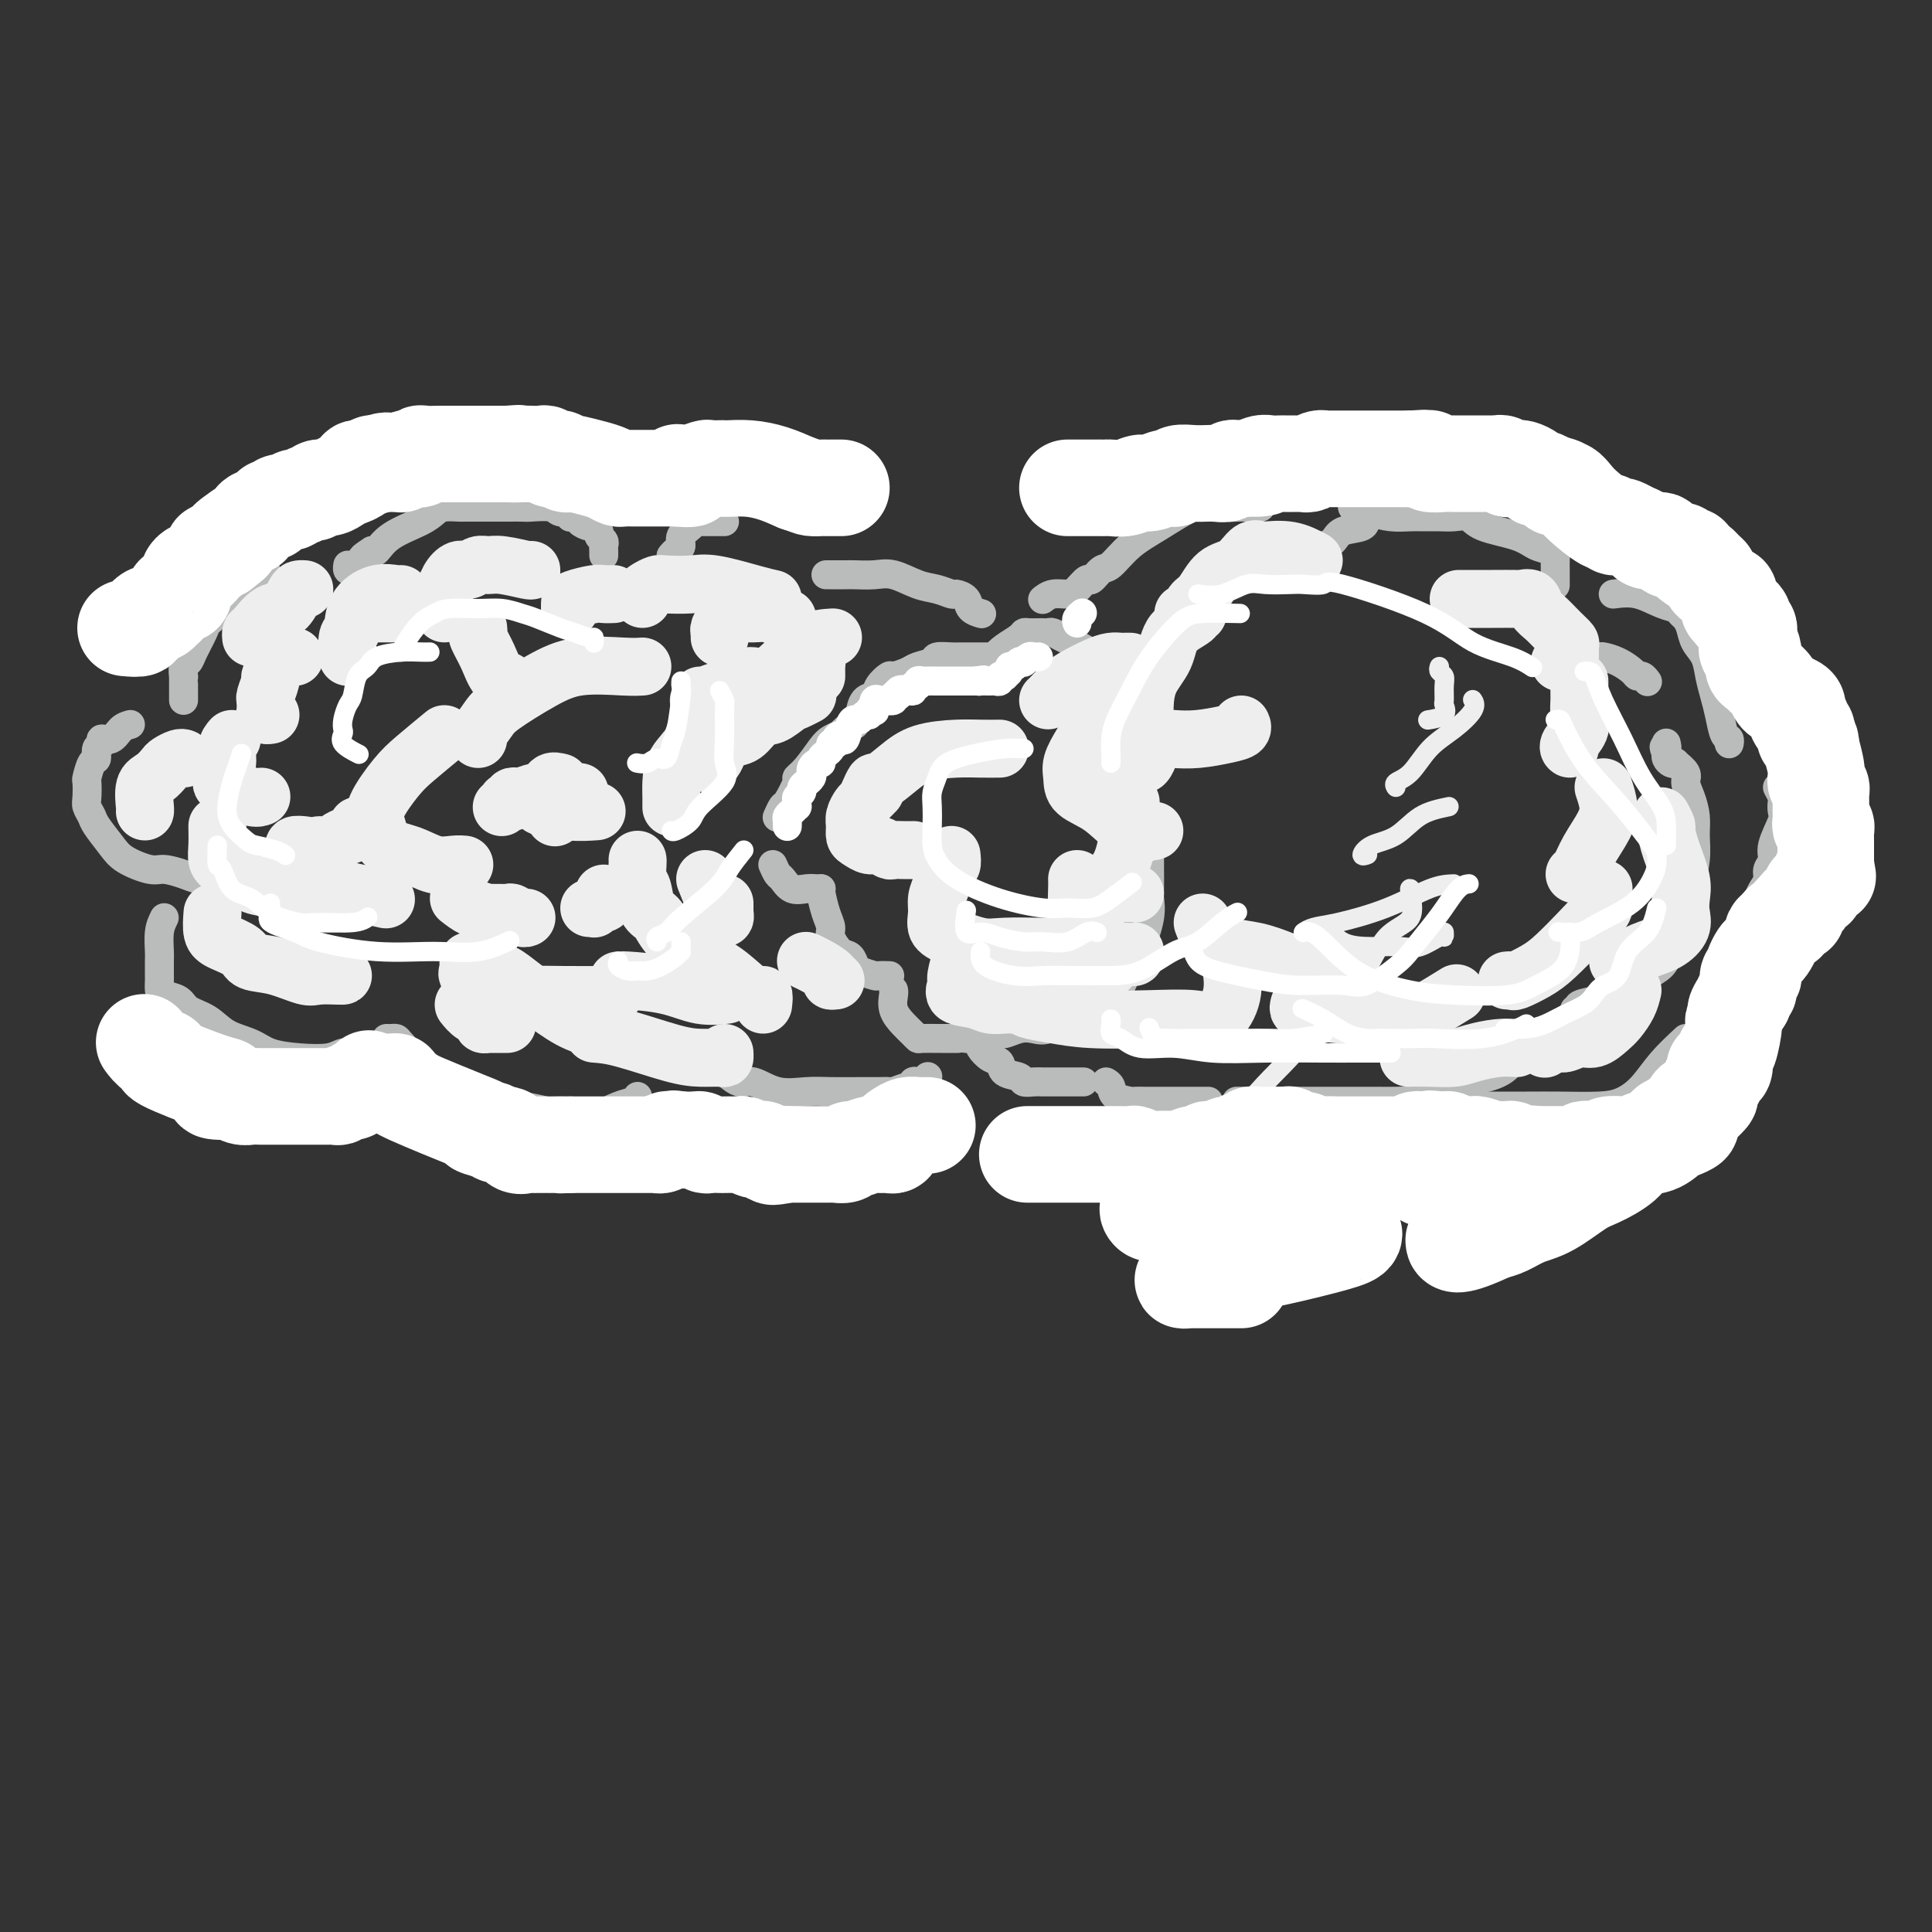 <svg viewBox='0 0 400 400' version='1.1' xmlns='http://www.w3.org/2000/svg' xmlns:xlink='http://www.w3.org/1999/xlink'><rect x="0" y="0" width="400" height="400" fill="#333333" stroke="none"/><g fill='none' stroke='rgb(186,187,187)' stroke-width='6' stroke-linecap='round' stroke-linejoin='round'><path d='M125,115c-0.002,-0.447 -0.005,-0.893 0,-1c0.005,-0.107 0.016,0.126 0,0c-0.016,-0.126 -0.060,-0.612 0,-1c0.060,-0.388 0.225,-0.678 0,-1c-0.225,-0.322 -0.838,-0.678 -1,-1c-0.162,-0.322 0.129,-0.612 0,-1c-0.129,-0.388 -0.678,-0.875 -1,-1c-0.322,-0.125 -0.416,0.111 -1,0c-0.584,-0.111 -1.657,-0.570 -2,-1c-0.343,-0.430 0.045,-0.832 0,-1c-0.045,-0.168 -0.524,-0.101 -1,0c-0.476,0.101 -0.950,0.237 -1,0c-0.050,-0.237 0.325,-0.848 0,-1c-0.325,-0.152 -1.348,0.155 -2,0c-0.652,-0.155 -0.931,-0.774 -2,-1c-1.069,-0.226 -2.928,-0.061 -4,0c-1.072,0.061 -1.356,0.016 -2,0c-0.644,-0.016 -1.648,-0.004 -3,0c-1.352,0.004 -3.051,0.000 -4,0c-0.949,-0.000 -1.146,0.002 -2,0c-0.854,-0.002 -2.364,-0.009 -3,0c-0.636,0.009 -0.397,0.035 -1,0c-0.603,-0.035 -2.049,-0.132 -3,0c-0.951,0.132 -1.407,0.491 -2,1c-0.593,0.509 -1.324,1.167 -3,2c-1.676,0.833 -4.297,1.840 -6,3c-1.703,1.160 -2.486,2.474 -3,3c-0.514,0.526 -0.757,0.263 -1,0'/><path d='M77,114c-2.710,1.724 -1.984,1.535 -2,2c-0.016,0.465 -0.775,1.585 -1,2c-0.225,0.415 0.083,0.125 0,0c-0.083,-0.125 -0.558,-0.085 -1,0c-0.442,0.085 -0.850,0.215 -1,0c-0.150,-0.215 -0.043,-0.776 0,-1c0.043,-0.224 0.021,-0.112 0,0'/><path d='M55,118c-0.810,-0.138 -1.620,-0.276 -2,0c-0.380,0.276 -0.329,0.966 -1,2c-0.671,1.034 -2.062,2.410 -3,3c-0.938,0.590 -1.421,0.392 -2,1c-0.579,0.608 -1.254,2.023 -2,3c-0.746,0.977 -1.563,1.517 -2,2c-0.437,0.483 -0.495,0.908 -1,2c-0.505,1.092 -1.456,2.852 -2,4c-0.544,1.148 -0.682,1.684 -1,2c-0.318,0.316 -0.817,0.413 -1,1c-0.183,0.587 -0.049,1.663 0,2c0.049,0.337 0.013,-0.065 0,0c-0.013,0.065 -0.004,0.595 0,1c0.004,0.405 0.001,0.683 0,1c-0.001,0.317 -0.000,0.673 0,1c0.000,0.327 0.000,0.624 0,1c-0.000,0.376 -0.000,0.832 0,1c0.000,0.168 0.000,0.048 0,0c-0.000,-0.048 -0.000,-0.024 0,0'/><path d='M27,150c-0.682,0.189 -1.364,0.378 -2,1c-0.636,0.622 -1.228,1.677 -2,2c-0.772,0.323 -1.726,-0.084 -2,0c-0.274,0.084 0.133,0.661 0,1c-0.133,0.339 -0.806,0.442 -1,1c-0.194,0.558 0.092,1.571 0,2c-0.092,0.429 -0.561,0.275 -1,1c-0.439,0.725 -0.846,2.330 -1,3c-0.154,0.670 -0.054,0.404 0,1c0.054,0.596 0.062,2.053 0,3c-0.062,0.947 -0.196,1.384 0,2c0.196,0.616 0.721,1.413 1,2c0.279,0.587 0.314,0.966 1,2c0.686,1.034 2.025,2.725 3,4c0.975,1.275 1.587,2.135 3,3c1.413,0.865 3.626,1.734 5,2c1.374,0.266 1.910,-0.072 3,0c1.090,0.072 2.736,0.556 4,1c1.264,0.444 2.148,0.850 3,1c0.852,0.150 1.672,0.043 2,0c0.328,-0.043 0.164,-0.021 0,0'/><path d='M34,190c-0.423,0.852 -0.845,1.705 -1,3c-0.155,1.295 -0.042,3.033 0,4c0.042,0.967 0.012,1.162 0,2c-0.012,0.838 -0.007,2.318 0,3c0.007,0.682 0.017,0.567 0,1c-0.017,0.433 -0.059,1.413 0,2c0.059,0.587 0.219,0.780 1,1c0.781,0.220 2.183,0.467 3,1c0.817,0.533 1.049,1.351 2,2c0.951,0.649 2.622,1.130 4,2c1.378,0.870 2.462,2.129 4,3c1.538,0.871 3.528,1.354 5,2c1.472,0.646 2.426,1.455 4,2c1.574,0.545 3.767,0.826 6,1c2.233,0.174 4.506,0.243 6,0c1.494,-0.243 2.210,-0.796 3,-1c0.790,-0.204 1.654,-0.058 2,0c0.346,0.058 0.173,0.029 0,0'/><path d='M80,215c0.320,0.009 0.640,0.018 1,0c0.360,-0.018 0.760,-0.062 1,0c0.240,0.062 0.321,0.229 1,1c0.679,0.771 1.957,2.147 3,3c1.043,0.853 1.849,1.184 3,2c1.151,0.816 2.645,2.116 4,3c1.355,0.884 2.570,1.350 4,2c1.430,0.650 3.073,1.482 5,2c1.927,0.518 4.136,0.720 6,1c1.864,0.280 3.382,0.636 5,1c1.618,0.364 3.337,0.735 5,1c1.663,0.265 3.269,0.425 5,0c1.731,-0.425 3.588,-1.433 5,-2c1.412,-0.567 2.380,-0.691 3,-1c0.620,-0.309 0.891,-0.803 1,-1c0.109,-0.197 0.054,-0.099 0,0'/><path d='M145,220c0.329,0.027 0.658,0.054 1,0c0.342,-0.054 0.698,-0.188 1,0c0.302,0.188 0.550,0.699 1,1c0.450,0.301 1.102,0.392 2,1c0.898,0.608 2.040,1.732 3,2c0.960,0.268 1.737,-0.321 3,0c1.263,0.321 3.013,1.550 5,2c1.987,0.450 4.210,0.120 6,0c1.790,-0.120 3.146,-0.031 5,0c1.854,0.031 4.206,0.004 6,0c1.794,-0.004 3.031,0.014 4,0c0.969,-0.014 1.670,-0.060 2,0c0.330,0.060 0.288,0.226 1,0c0.712,-0.226 2.180,-0.844 3,-1c0.820,-0.156 0.994,0.151 1,0c0.006,-0.151 -0.156,-0.759 0,-1c0.156,-0.241 0.629,-0.116 1,0c0.371,0.116 0.638,0.224 1,0c0.362,-0.224 0.818,-0.778 1,-1c0.182,-0.222 0.091,-0.111 0,0'/><path d='M200,215c0.345,-0.002 0.691,-0.005 1,0c0.309,0.005 0.582,0.016 1,0c0.418,-0.016 0.983,-0.061 1,0c0.017,0.061 -0.512,0.226 0,0c0.512,-0.226 2.064,-0.843 3,-1c0.936,-0.157 1.254,0.146 2,0c0.746,-0.146 1.919,-0.741 3,-1c1.081,-0.259 2.070,-0.181 3,0c0.930,0.181 1.803,0.466 3,0c1.197,-0.466 2.720,-1.682 4,-2c1.280,-0.318 2.317,0.263 3,0c0.683,-0.263 1.012,-1.369 2,-2c0.988,-0.631 2.637,-0.787 4,-2c1.363,-1.213 2.442,-3.484 3,-5c0.558,-1.516 0.594,-2.276 1,-3c0.406,-0.724 1.181,-1.410 2,-3c0.819,-1.590 1.684,-4.083 2,-6c0.316,-1.917 0.085,-3.256 0,-4c-0.085,-0.744 -0.023,-0.892 0,-2c0.023,-1.108 0.006,-3.175 0,-4c-0.006,-0.825 0.000,-0.409 0,-1c-0.000,-0.591 -0.007,-2.190 0,-3c0.007,-0.810 0.027,-0.830 0,-1c-0.027,-0.170 -0.100,-0.489 0,-1c0.100,-0.511 0.373,-1.215 0,-2c-0.373,-0.785 -1.392,-1.653 -2,-2c-0.608,-0.347 -0.804,-0.174 -1,0'/><path d='M235,170c-0.707,-0.552 -0.973,-0.931 -1,-1c-0.027,-0.069 0.185,0.174 0,0c-0.185,-0.174 -0.767,-0.764 -1,-1c-0.233,-0.236 -0.116,-0.118 0,0'/><path d='M233,166c-0.112,-0.098 -0.223,-0.197 0,-1c0.223,-0.803 0.782,-2.311 1,-3c0.218,-0.689 0.097,-0.558 0,-1c-0.097,-0.442 -0.170,-1.455 0,-2c0.170,-0.545 0.581,-0.621 1,-1c0.419,-0.379 0.845,-1.059 1,-2c0.155,-0.941 0.039,-2.142 0,-3c-0.039,-0.858 -0.001,-1.375 0,-2c0.001,-0.625 -0.034,-1.360 0,-2c0.034,-0.640 0.136,-1.185 0,-2c-0.136,-0.815 -0.509,-1.899 -1,-3c-0.491,-1.101 -1.100,-2.217 -2,-3c-0.900,-0.783 -2.090,-1.233 -3,-2c-0.910,-0.767 -1.539,-1.852 -3,-3c-1.461,-1.148 -3.754,-2.360 -5,-3c-1.246,-0.640 -1.446,-0.707 -2,-1c-0.554,-0.293 -1.461,-0.810 -2,-1c-0.539,-0.190 -0.708,-0.051 -1,0c-0.292,0.051 -0.706,0.016 -1,0c-0.294,-0.016 -0.466,-0.012 -1,0c-0.534,0.012 -1.428,0.033 -2,0c-0.572,-0.033 -0.821,-0.122 -1,0c-0.179,0.122 -0.286,0.453 -1,1c-0.714,0.547 -2.034,1.310 -3,2c-0.966,0.690 -1.579,1.309 -2,2c-0.421,0.691 -0.652,1.455 -1,2c-0.348,0.545 -0.814,0.870 -1,1c-0.186,0.130 -0.093,0.065 0,0'/><path d='M203,127c0.212,0.061 0.423,0.122 0,0c-0.423,-0.122 -1.481,-0.428 -2,-1c-0.519,-0.572 -0.500,-1.409 -1,-2c-0.500,-0.591 -1.519,-0.936 -2,-1c-0.481,-0.064 -0.424,0.155 -1,0c-0.576,-0.155 -1.786,-0.682 -3,-1c-1.214,-0.318 -2.431,-0.425 -4,-1c-1.569,-0.575 -3.488,-1.618 -5,-2c-1.512,-0.382 -2.615,-0.102 -4,0c-1.385,0.102 -3.051,0.027 -4,0c-0.949,-0.027 -1.182,-0.007 -2,0c-0.818,0.007 -2.220,0.002 -3,0c-0.780,-0.002 -0.937,-0.001 -1,0c-0.063,0.001 -0.031,0.000 0,0'/><path d='M150,108c-1.187,-0.000 -2.374,-0.001 -3,0c-0.626,0.001 -0.691,0.002 -1,0c-0.309,-0.002 -0.861,-0.009 -1,0c-0.139,0.009 0.135,0.034 0,0c-0.135,-0.034 -0.680,-0.125 -1,0c-0.320,0.125 -0.415,0.468 -1,1c-0.585,0.532 -1.659,1.253 -2,2c-0.341,0.747 0.053,1.520 0,2c-0.053,0.480 -0.553,0.668 -1,1c-0.447,0.332 -0.842,0.809 -1,1c-0.158,0.191 -0.079,0.095 0,0'/><path d='M207,136c-0.357,-0.000 -0.715,-0.000 -1,0c-0.285,0.000 -0.498,0.000 -1,0c-0.502,-0.000 -1.294,-0.001 -2,0c-0.706,0.001 -1.325,0.003 -2,0c-0.675,-0.003 -1.406,-0.012 -2,0c-0.594,0.012 -1.050,0.044 -2,0c-0.950,-0.044 -2.395,-0.165 -3,0c-0.605,0.165 -0.370,0.617 -1,1c-0.630,0.383 -2.123,0.697 -3,1c-0.877,0.303 -1.137,0.596 -2,1c-0.863,0.404 -2.329,0.918 -3,1c-0.671,0.082 -0.548,-0.269 -1,0c-0.452,0.269 -1.480,1.158 -2,2c-0.520,0.842 -0.532,1.637 -1,2c-0.468,0.363 -1.393,0.293 -2,1c-0.607,0.707 -0.895,2.189 -1,3c-0.105,0.811 -0.028,0.949 0,1c0.028,0.051 0.008,0.015 0,0c-0.008,-0.015 -0.004,-0.007 0,0'/><path d='M177,150c-0.782,0.331 -1.564,0.662 -2,1c-0.436,0.338 -0.528,0.683 -1,1c-0.472,0.317 -1.326,0.607 -2,1c-0.674,0.393 -1.168,0.891 -2,2c-0.832,1.109 -2.001,2.831 -3,4c-0.999,1.169 -1.826,1.785 -2,2c-0.174,0.215 0.307,0.030 0,1c-0.307,0.970 -1.402,3.095 -2,4c-0.598,0.905 -0.699,0.590 -1,1c-0.301,0.410 -0.800,1.546 -1,2c-0.200,0.454 -0.100,0.227 0,0'/><path d='M160,179c0.349,0.793 0.699,1.585 1,2c0.301,0.415 0.554,0.451 1,1c0.446,0.549 1.086,1.611 2,2c0.914,0.389 2.101,0.104 3,0c0.899,-0.104 1.511,-0.028 2,0c0.489,0.028 0.854,0.008 1,0c0.146,-0.008 0.073,-0.004 0,0'/><path d='M170,184c-0.080,0.051 -0.159,0.101 0,1c0.159,0.899 0.557,2.645 1,4c0.443,1.355 0.931,2.317 1,3c0.069,0.683 -0.282,1.086 0,2c0.282,0.914 1.197,2.340 2,3c0.803,0.660 1.495,0.555 2,1c0.505,0.445 0.822,1.440 1,2c0.178,0.560 0.216,0.686 1,1c0.784,0.314 2.313,0.816 3,1c0.687,0.184 0.531,0.050 1,0c0.469,-0.050 1.563,-0.014 2,0c0.437,0.014 0.219,0.007 0,0'/><path d='M185,205c0.046,0.160 0.093,0.320 0,1c-0.093,0.680 -0.325,1.881 0,3c0.325,1.119 1.209,2.156 2,3c0.791,0.844 1.491,1.494 2,2c0.509,0.506 0.827,0.868 1,1c0.173,0.132 0.200,0.035 1,0c0.800,-0.035 2.372,-0.010 3,0c0.628,0.010 0.313,0.003 1,0c0.687,-0.003 2.377,-0.001 3,0c0.623,0.001 0.178,0.000 0,0c-0.178,-0.000 -0.089,-0.000 0,0'/><path d='M203,216c-0.168,0.212 -0.335,0.424 0,1c0.335,0.576 1.174,1.517 2,2c0.826,0.483 1.639,0.508 2,1c0.361,0.492 0.270,1.452 1,2c0.730,0.548 2.283,0.683 3,1c0.717,0.317 0.599,0.817 1,1c0.401,0.183 1.320,0.049 2,0c0.680,-0.049 1.121,-0.013 2,0c0.879,0.013 2.194,0.004 3,0c0.806,-0.004 1.102,-0.001 2,0c0.898,0.001 2.400,0.000 3,0c0.600,-0.000 0.300,-0.000 0,0'/><path d='M229,224c0.396,0.226 0.792,0.453 1,1c0.208,0.547 0.229,1.415 1,2c0.771,0.585 2.292,0.889 3,1c0.708,0.111 0.602,0.030 1,0c0.398,-0.030 1.301,-0.008 2,0c0.699,0.008 1.194,0.002 2,0c0.806,-0.002 1.922,-0.001 3,0c1.078,0.001 2.118,0.000 3,0c0.882,-0.000 1.608,-0.000 2,0c0.392,0.000 0.452,0.000 1,0c0.548,-0.000 1.585,-0.000 2,0c0.415,0.000 0.207,0.000 0,0'/><path d='M256,228c0.362,-0.000 0.724,-0.000 1,0c0.276,0.000 0.465,0.000 1,0c0.535,-0.000 1.415,-0.000 2,0c0.585,0.000 0.875,0.000 1,0c0.125,-0.000 0.084,-0.000 1,0c0.916,0.000 2.789,0.000 5,0c2.211,-0.000 4.760,-0.001 7,0c2.240,0.001 4.172,0.002 6,0c1.828,-0.002 3.551,-0.008 5,0c1.449,0.008 2.623,0.031 4,0c1.377,-0.031 2.956,-0.117 4,0c1.044,0.117 1.551,0.438 2,0c0.449,-0.438 0.839,-1.633 1,-2c0.161,-0.367 0.093,0.094 0,0c-0.093,-0.094 -0.212,-0.743 0,-1c0.212,-0.257 0.755,-0.124 1,0c0.245,0.124 0.191,0.238 1,0c0.809,-0.238 2.481,-0.827 3,-1c0.519,-0.173 -0.113,0.070 1,0c1.113,-0.070 3.972,-0.453 6,-1c2.028,-0.547 3.226,-1.260 4,-2c0.774,-0.740 1.126,-1.509 2,-2c0.874,-0.491 2.272,-0.706 3,-1c0.728,-0.294 0.787,-0.667 1,-1c0.213,-0.333 0.579,-0.625 1,-1c0.421,-0.375 0.896,-0.832 1,-1c0.104,-0.168 -0.164,-0.045 0,0c0.164,0.045 0.761,0.013 1,0c0.239,-0.013 0.119,-0.006 0,0'/><path d='M326,209c0.527,0.088 1.054,0.175 1,0c-0.054,-0.175 -0.689,-0.613 0,-1c0.689,-0.387 2.702,-0.722 4,-1c1.298,-0.278 1.879,-0.499 3,-1c1.121,-0.501 2.780,-1.281 4,-2c1.220,-0.719 2.002,-1.377 3,-2c0.998,-0.623 2.214,-1.210 3,-2c0.786,-0.790 1.143,-1.781 2,-3c0.857,-1.219 2.215,-2.664 3,-4c0.785,-1.336 0.996,-2.562 1,-4c0.004,-1.438 -0.198,-3.088 0,-5c0.198,-1.912 0.795,-4.088 1,-6c0.205,-1.912 0.019,-3.562 0,-5c-0.019,-1.438 0.131,-2.666 0,-4c-0.131,-1.334 -0.542,-2.774 -1,-4c-0.458,-1.226 -0.963,-2.237 -1,-3c-0.037,-0.763 0.393,-1.279 0,-2c-0.393,-0.721 -1.608,-1.646 -2,-2c-0.392,-0.354 0.039,-0.136 0,0c-0.039,0.136 -0.549,0.190 -1,0c-0.451,-0.190 -0.843,-0.626 -1,-1c-0.157,-0.374 -0.078,-0.687 0,-1'/><path d='M345,156c-0.929,-2.179 -0.250,-1.125 0,-1c0.250,0.125 0.071,-0.679 0,-1c-0.071,-0.321 -0.036,-0.161 0,0'/><path d='M341,141c0.086,0.118 0.172,0.235 0,0c-0.172,-0.235 -0.603,-0.823 -1,-1c-0.397,-0.177 -0.760,0.058 -1,0c-0.240,-0.058 -0.358,-0.408 -1,-1c-0.642,-0.592 -1.807,-1.426 -3,-2c-1.193,-0.574 -2.414,-0.886 -3,-1c-0.586,-0.114 -0.538,-0.028 -1,0c-0.462,0.028 -1.436,-0.002 -2,0c-0.564,0.002 -0.719,0.035 -1,0c-0.281,-0.035 -0.689,-0.139 -1,0c-0.311,0.139 -0.527,0.522 -1,0c-0.473,-0.522 -1.204,-1.948 -2,-3c-0.796,-1.052 -1.656,-1.729 -2,-2c-0.344,-0.271 -0.172,-0.135 0,0'/><path d='M290,105c-0.184,0.003 -0.368,0.007 -1,0c-0.632,-0.007 -1.710,-0.023 -2,0c-0.290,0.023 0.210,0.085 0,0c-0.210,-0.085 -1.130,-0.318 -2,0c-0.870,0.318 -1.690,1.185 -2,2c-0.310,0.815 -0.110,1.577 -1,2c-0.890,0.423 -2.869,0.506 -4,1c-1.131,0.494 -1.414,1.400 -2,2c-0.586,0.600 -1.477,0.893 -2,1c-0.523,0.107 -0.679,0.029 -1,0c-0.321,-0.029 -0.806,-0.008 -1,0c-0.194,0.008 -0.097,0.004 0,0'/><path d='M261,105c-1.173,0.007 -2.346,0.014 -3,0c-0.654,-0.014 -0.789,-0.049 -2,0c-1.211,0.049 -3.497,0.182 -5,0c-1.503,-0.182 -2.223,-0.678 -4,0c-1.777,0.678 -4.613,2.529 -7,4c-2.387,1.471 -4.326,2.560 -6,4c-1.674,1.440 -3.082,3.229 -4,4c-0.918,0.771 -1.347,0.522 -2,1c-0.653,0.478 -1.529,1.682 -2,2c-0.471,0.318 -0.536,-0.251 -1,0c-0.464,0.251 -1.326,1.321 -2,2c-0.674,0.679 -1.160,0.965 -2,1c-0.840,0.035 -2.034,-0.183 -3,0c-0.966,0.183 -1.705,0.767 -2,1c-0.295,0.233 -0.148,0.117 0,0'/><path d='M280,105c0.345,0.022 0.690,0.044 1,0c0.310,-0.044 0.586,-0.155 1,0c0.414,0.155 0.967,0.577 2,1c1.033,0.423 2.544,0.846 4,1c1.456,0.154 2.855,0.040 4,0c1.145,-0.040 2.035,-0.005 3,0c0.965,0.005 2.005,-0.021 3,0c0.995,0.021 1.946,0.089 3,0c1.054,-0.089 2.212,-0.336 3,0c0.788,0.336 1.206,1.256 3,2c1.794,0.744 4.964,1.311 7,2c2.036,0.689 2.938,1.498 4,2c1.062,0.502 2.285,0.697 3,1c0.715,0.303 0.924,0.716 1,1c0.076,0.284 0.020,0.441 0,1c-0.020,0.559 -0.005,1.521 0,2c0.005,0.479 0.001,0.475 0,1c-0.001,0.525 -0.000,1.579 0,2c0.000,0.421 0.000,0.211 0,0'/><path d='M334,123c1.632,-0.203 3.263,-0.406 5,0c1.737,0.406 3.579,1.420 5,2c1.421,0.580 2.421,0.725 3,1c0.579,0.275 0.736,0.681 1,1c0.264,0.319 0.634,0.553 1,1c0.366,0.447 0.728,1.109 1,2c0.272,0.891 0.454,2.012 1,3c0.546,0.988 1.455,1.845 2,3c0.545,1.155 0.724,2.610 1,4c0.276,1.390 0.648,2.716 1,4c0.352,1.284 0.683,2.526 1,4c0.317,1.474 0.621,3.178 1,4c0.379,0.822 0.833,0.760 1,1c0.167,0.240 0.048,0.783 0,1c-0.048,0.217 -0.024,0.109 0,0'/><path d='M368,163c0.418,0.786 0.836,1.572 1,2c0.164,0.428 0.073,0.499 0,1c-0.073,0.501 -0.129,1.433 0,2c0.129,0.567 0.442,0.771 0,2c-0.442,1.229 -1.638,3.484 -2,5c-0.362,1.516 0.111,2.292 0,3c-0.111,0.708 -0.804,1.348 -1,2c-0.196,0.652 0.107,1.315 0,2c-0.107,0.685 -0.623,1.392 -1,2c-0.377,0.608 -0.616,1.117 -1,2c-0.384,0.883 -0.912,2.139 -1,3c-0.088,0.861 0.264,1.327 0,2c-0.264,0.673 -1.143,1.551 -2,2c-0.857,0.449 -1.692,0.467 -2,1c-0.308,0.533 -0.088,1.581 0,2c0.088,0.419 0.044,0.210 0,0'/><path d='M349,215c-1.756,1.630 -3.511,3.260 -5,5c-1.489,1.740 -2.711,3.591 -4,5c-1.289,1.409 -2.646,2.378 -4,3c-1.354,0.622 -2.704,0.899 -5,1c-2.296,0.101 -5.537,0.027 -8,0c-2.463,-0.027 -4.149,-0.007 -7,0c-2.851,0.007 -6.867,0.002 -9,0c-2.133,-0.002 -2.382,-0.001 -3,0c-0.618,0.001 -1.605,0.000 -2,0c-0.395,-0.000 -0.197,-0.000 0,0'/></g>
<g fill='none' stroke='rgb(238,238,238)' stroke-width='12' stroke-linecap='round' stroke-linejoin='round'><path d='M234,137c-0.353,-0.005 -0.706,-0.009 -1,0c-0.294,0.009 -0.529,0.033 -1,0c-0.471,-0.033 -1.176,-0.121 -2,0c-0.824,0.121 -1.766,0.453 -3,1c-1.234,0.547 -2.762,1.309 -4,2c-1.238,0.691 -2.188,1.309 -3,2c-0.812,0.691 -1.486,1.453 -2,2c-0.514,0.547 -0.869,0.878 -1,1c-0.131,0.122 -0.037,0.035 0,0c0.037,-0.035 0.019,-0.017 0,0'/><path d='M233,143c-0.176,0.043 -0.351,0.086 -1,0c-0.649,-0.086 -1.771,-0.301 -2,0c-0.229,0.301 0.437,1.118 0,2c-0.437,0.882 -1.976,1.830 -3,3c-1.024,1.170 -1.531,2.562 -2,4c-0.469,1.438 -0.899,2.921 -1,4c-0.101,1.079 0.128,1.753 0,2c-0.128,0.247 -0.611,0.066 0,0c0.611,-0.066 2.318,-0.019 3,0c0.682,0.019 0.341,0.009 0,0'/><path d='M224,154c-0.846,1.426 -1.692,2.853 -2,4c-0.308,1.147 -0.077,2.015 0,3c0.077,0.985 -0.001,2.086 1,3c1.001,0.914 3.081,1.643 5,3c1.919,1.357 3.677,3.344 5,4c1.323,0.656 2.210,-0.020 3,0c0.790,0.020 1.482,0.736 2,1c0.518,0.264 0.862,0.075 1,0c0.138,-0.075 0.069,-0.038 0,0'/><path d='M238,172c-1.600,0.698 -3.199,1.395 -4,2c-0.801,0.605 -0.803,1.117 -1,2c-0.197,0.883 -0.589,2.135 -1,3c-0.411,0.865 -0.840,1.342 -1,2c-0.160,0.658 -0.050,1.497 0,2c0.050,0.503 0.042,0.671 0,1c-0.042,0.329 -0.116,0.820 0,1c0.116,0.180 0.423,0.048 1,0c0.577,-0.048 1.425,-0.013 2,0c0.575,0.013 0.879,0.004 1,0c0.121,-0.004 0.061,-0.002 0,0'/><path d='M223,182c0.016,0.455 0.032,0.909 0,2c-0.032,1.091 -0.111,2.818 0,4c0.111,1.182 0.412,1.820 1,3c0.588,1.180 1.464,2.901 3,4c1.536,1.099 3.732,1.576 5,2c1.268,0.424 1.608,0.794 2,1c0.392,0.206 0.836,0.248 1,0c0.164,-0.248 0.047,-0.785 0,-1c-0.047,-0.215 -0.023,-0.107 0,0'/><path d='M233,197c-0.754,0.219 -1.509,0.437 -2,1c-0.491,0.563 -0.719,1.470 -1,2c-0.281,0.530 -0.614,0.681 -1,1c-0.386,0.319 -0.825,0.805 -1,1c-0.175,0.195 -0.088,0.097 0,0'/><path d='M207,155c-1.304,0.013 -2.609,0.026 -4,0c-1.391,-0.026 -2.869,-0.090 -5,0c-2.131,0.090 -4.914,0.333 -7,1c-2.086,0.667 -3.473,1.759 -5,3c-1.527,1.241 -3.193,2.632 -4,3c-0.807,0.368 -0.756,-0.285 -1,0c-0.244,0.285 -0.784,1.510 -1,2c-0.216,0.490 -0.108,0.245 0,0'/><path d='M181,164c0.204,-0.209 0.409,-0.418 0,0c-0.409,0.418 -1.431,1.464 -2,2c-0.569,0.536 -0.686,0.563 -1,1c-0.314,0.437 -0.824,1.284 -1,2c-0.176,0.716 -0.017,1.301 0,2c0.017,0.699 -0.108,1.512 0,2c0.108,0.488 0.448,0.653 1,1c0.552,0.347 1.316,0.878 2,1c0.684,0.122 1.287,-0.163 2,0c0.713,0.163 1.536,0.776 2,1c0.464,0.224 0.568,0.060 1,0c0.432,-0.060 1.193,-0.016 2,0c0.807,0.016 1.659,0.005 2,0c0.341,-0.005 0.170,-0.002 0,0'/><path d='M197,177c0.091,0.804 0.183,1.607 0,2c-0.183,0.393 -0.639,0.374 -1,1c-0.361,0.626 -0.626,1.896 -1,3c-0.374,1.104 -0.855,2.040 -1,3c-0.145,0.960 0.047,1.942 0,3c-0.047,1.058 -0.333,2.193 0,3c0.333,0.807 1.284,1.288 3,2c1.716,0.712 4.197,1.655 6,2c1.803,0.345 2.926,0.093 5,0c2.074,-0.093 5.097,-0.025 7,0c1.903,0.025 2.687,0.007 3,0c0.313,-0.007 0.157,-0.004 0,0'/><path d='M199,196c0.121,0.438 0.241,0.877 0,2c-0.241,1.123 -0.844,2.932 -1,4c-0.156,1.068 0.136,1.397 0,2c-0.136,0.603 -0.700,1.482 0,2c0.700,0.518 2.663,0.675 4,1c1.337,0.325 2.049,0.819 3,1c0.951,0.181 2.141,0.048 3,0c0.859,-0.048 1.388,-0.013 2,0c0.612,0.013 1.306,0.003 2,0c0.694,-0.003 1.388,-0.001 2,0c0.612,0.001 1.144,0.000 2,0c0.856,-0.000 2.038,-0.000 3,0c0.962,0.000 1.703,0.000 2,0c0.297,-0.000 0.148,-0.000 0,0'/><path d='M212,208c0.019,0.339 0.038,0.678 1,1c0.962,0.322 2.869,0.626 5,1c2.131,0.374 4.488,0.818 8,1c3.512,0.182 8.181,0.100 12,0c3.819,-0.100 6.789,-0.220 9,0c2.211,0.220 3.665,0.781 5,0c1.335,-0.781 2.552,-2.902 3,-5c0.448,-2.098 0.128,-4.171 0,-5c-0.128,-0.829 -0.064,-0.415 0,0'/><path d='M234,166c0.000,0.000 0.100,0.100 0.1,0.1'/><path d='M236,158c0.313,0.202 0.625,0.404 1,0c0.375,-0.404 0.812,-1.415 1,-2c0.188,-0.585 0.127,-0.744 0,-1c-0.127,-0.256 -0.319,-0.607 0,-1c0.319,-0.393 1.151,-0.826 2,-1c0.849,-0.174 1.716,-0.089 3,0c1.284,0.089 2.985,0.181 5,0c2.015,-0.181 4.344,-0.636 6,-1c1.656,-0.364 2.638,-0.636 3,-1c0.362,-0.364 0.103,-0.818 0,-1c-0.103,-0.182 -0.052,-0.091 0,0'/><path d='M302,124c0.427,-0.001 0.853,-0.002 2,0c1.147,0.002 3.014,0.007 5,0c1.986,-0.007 4.092,-0.025 5,0c0.908,0.025 0.617,0.093 1,0c0.383,-0.093 1.441,-0.347 2,0c0.559,0.347 0.619,1.296 1,2c0.381,0.704 1.084,1.163 2,2c0.916,0.837 2.047,2.051 3,3c0.953,0.949 1.730,1.631 2,2c0.270,0.369 0.034,0.425 0,1c-0.034,0.575 0.135,1.670 0,2c-0.135,0.330 -0.575,-0.103 -1,0c-0.425,0.103 -0.836,0.744 -1,1c-0.164,0.256 -0.082,0.128 0,0'/><path d='M327,141c0.001,0.207 0.002,0.414 0,1c-0.002,0.586 -0.008,1.551 0,2c0.008,0.449 0.030,0.383 0,1c-0.030,0.617 -0.113,1.917 0,3c0.113,1.083 0.422,1.950 0,3c-0.422,1.050 -1.575,2.283 -2,3c-0.425,0.717 -0.121,0.919 0,1c0.121,0.081 0.061,0.040 0,0'/><path d='M332,163c0.459,1.359 0.918,2.718 1,4c0.082,1.282 -0.213,2.487 -1,4c-0.787,1.513 -2.067,3.333 -3,5c-0.933,1.667 -1.521,3.179 -2,4c-0.479,0.821 -0.851,0.949 -1,1c-0.149,0.051 -0.074,0.026 0,0'/><path d='M332,184c-0.045,0.129 -0.091,0.257 0,1c0.091,0.743 0.318,2.099 0,3c-0.318,0.901 -1.182,1.345 -2,2c-0.818,0.655 -1.591,1.520 -3,3c-1.409,1.480 -3.453,3.573 -5,5c-1.547,1.427 -2.597,2.186 -4,3c-1.403,0.814 -3.160,1.682 -4,2c-0.840,0.318 -0.765,0.086 -1,0c-0.235,-0.086 -0.782,-0.024 -1,0c-0.218,0.024 -0.109,0.012 0,0'/><path d='M344,169c0.437,0.812 0.874,1.624 1,2c0.126,0.376 -0.058,0.316 0,1c0.058,0.684 0.357,2.111 1,4c0.643,1.889 1.629,4.239 2,6c0.371,1.761 0.127,2.933 0,4c-0.127,1.067 -0.135,2.031 0,3c0.135,0.969 0.414,1.944 0,3c-0.414,1.056 -1.523,2.192 -3,3c-1.477,0.808 -3.324,1.289 -5,2c-1.676,0.711 -3.182,1.653 -4,2c-0.818,0.347 -0.948,0.099 -1,0c-0.052,-0.099 -0.026,-0.050 0,0'/><path d='M338,205c-0.237,0.972 -0.475,1.944 -1,3c-0.525,1.056 -1.338,2.196 -2,3c-0.662,0.804 -1.174,1.272 -2,2c-0.826,0.728 -1.966,1.715 -3,2c-1.034,0.285 -1.962,-0.134 -3,0c-1.038,0.134 -2.185,0.819 -3,1c-0.815,0.181 -1.296,-0.144 -2,0c-0.704,0.144 -1.630,0.755 -2,1c-0.370,0.245 -0.185,0.122 0,0'/><path d='M314,217c-1.214,-0.083 -2.427,-0.166 -4,0c-1.573,0.166 -3.504,0.580 -5,1c-1.496,0.420 -2.556,0.844 -4,1c-1.444,0.156 -3.274,0.042 -5,0c-1.726,-0.042 -3.350,-0.012 -4,0c-0.650,0.012 -0.325,0.006 0,0'/><path d='M272,116c-1.566,-0.839 -3.131,-1.679 -5,-2c-1.869,-0.321 -4.040,-0.124 -5,0c-0.960,0.124 -0.708,0.176 -1,0c-0.292,-0.176 -1.129,-0.581 -2,0c-0.871,0.581 -1.777,2.149 -3,3c-1.223,0.851 -2.762,0.984 -4,2c-1.238,1.016 -2.174,2.913 -3,4c-0.826,1.087 -1.541,1.364 -2,2c-0.459,0.636 -0.662,1.633 -1,2c-0.338,0.367 -0.811,0.105 -1,0c-0.189,-0.105 -0.095,-0.052 0,0'/><path d='M248,127c-0.534,-0.055 -1.067,-0.109 -1,0c0.067,0.109 0.736,0.382 0,1c-0.736,0.618 -2.877,1.581 -4,3c-1.123,1.419 -1.229,3.295 -2,5c-0.771,1.705 -2.207,3.239 -3,5c-0.793,1.761 -0.945,3.750 -1,5c-0.055,1.250 -0.015,1.759 0,3c0.015,1.241 0.004,3.212 0,4c-0.004,0.788 -0.002,0.394 0,0'/><path d='M169,140c0.007,-0.365 0.014,-0.731 0,-1c-0.014,-0.269 -0.049,-0.443 0,-1c0.049,-0.557 0.182,-1.497 0,-2c-0.182,-0.503 -0.680,-0.568 -1,-1c-0.320,-0.432 -0.464,-1.230 -1,-2c-0.536,-0.770 -1.465,-1.512 -2,-2c-0.535,-0.488 -0.675,-0.723 -1,-1c-0.325,-0.277 -0.836,-0.596 -1,-1c-0.164,-0.404 0.019,-0.893 0,-1c-0.019,-0.107 -0.239,0.170 -1,0c-0.761,-0.170 -2.064,-0.785 -3,-1c-0.936,-0.215 -1.505,-0.031 -3,0c-1.495,0.031 -3.917,-0.093 -5,0c-1.083,0.093 -0.826,0.403 -1,1c-0.174,0.597 -0.779,1.479 -1,2c-0.221,0.521 -0.060,0.679 0,1c0.060,0.321 0.017,0.806 0,1c-0.017,0.194 -0.009,0.097 0,0'/><path d='M160,124c-0.899,-0.197 -1.798,-0.393 -4,-1c-2.202,-0.607 -5.707,-1.624 -8,-2c-2.293,-0.376 -3.375,-0.112 -5,0c-1.625,0.112 -3.794,0.072 -5,0c-1.206,-0.072 -1.447,-0.177 -2,0c-0.553,0.177 -1.416,0.635 -2,1c-0.584,0.365 -0.888,0.637 -1,1c-0.112,0.363 -0.032,0.818 0,1c0.032,0.182 0.016,0.091 0,0'/><path d='M127,123c-0.732,0.024 -1.464,0.049 -2,0c-0.536,-0.049 -0.876,-0.171 -2,0c-1.124,0.171 -3.033,0.633 -4,1c-0.967,0.367 -0.991,0.637 -1,1c-0.009,0.363 -0.003,0.818 0,1c0.003,0.182 0.001,0.091 0,0'/><path d='M110,118c0.065,0.116 0.131,0.231 -1,0c-1.131,-0.231 -3.458,-0.809 -5,-1c-1.542,-0.191 -2.301,0.007 -3,0c-0.699,-0.007 -1.340,-0.217 -2,0c-0.660,0.217 -1.340,0.860 -2,1c-0.660,0.140 -1.301,-0.222 -2,0c-0.699,0.222 -1.455,1.030 -2,2c-0.545,0.970 -0.878,2.102 -1,3c-0.122,0.898 -0.033,1.560 0,2c0.033,0.440 0.009,0.657 0,1c-0.009,0.343 -0.003,0.812 0,1c0.003,0.188 0.001,0.094 0,0'/><path d='M83,123c-0.085,0.061 -0.170,0.123 -1,0c-0.830,-0.123 -2.404,-0.429 -4,0c-1.596,0.429 -3.212,1.593 -4,3c-0.788,1.407 -0.747,3.057 -1,4c-0.253,0.943 -0.800,1.181 -1,2c-0.200,0.819 -0.054,2.221 0,3c0.054,0.779 0.015,0.937 0,1c-0.015,0.063 -0.008,0.032 0,0'/><path d='M61,136c-1.033,0.091 -2.067,0.181 -3,1c-0.933,0.819 -1.767,2.366 -2,3c-0.233,0.634 0.134,0.355 0,1c-0.134,0.645 -0.769,2.215 -1,3c-0.231,0.785 -0.058,0.785 0,1c0.058,0.215 0.002,0.646 0,1c-0.002,0.354 0.051,0.631 0,1c-0.051,0.369 -0.206,0.830 0,1c0.206,0.170 0.773,0.049 1,0c0.227,-0.049 0.113,-0.024 0,0'/><path d='M48,153c-0.454,0.511 -0.907,1.022 -1,2c-0.093,0.978 0.175,2.421 0,3c-0.175,0.579 -0.794,0.292 -1,1c-0.206,0.708 0.001,2.410 0,3c-0.001,0.590 -0.210,0.067 0,0c0.210,-0.067 0.840,0.322 2,1c1.160,0.678 2.851,1.644 4,2c1.149,0.356 1.757,0.102 2,0c0.243,-0.102 0.122,-0.051 0,0'/><path d='M45,171c0.026,1.388 0.051,2.777 0,4c-0.051,1.223 -0.180,2.282 0,3c0.180,0.718 0.669,1.096 2,2c1.331,0.904 3.502,2.333 5,3c1.498,0.667 2.321,0.571 4,1c1.679,0.429 4.213,1.383 6,2c1.787,0.617 2.827,0.897 4,1c1.173,0.103 2.478,0.029 3,0c0.522,-0.029 0.261,-0.015 0,0'/><path d='M44,189c-0.114,1.510 -0.227,3.019 0,4c0.227,0.981 0.796,1.433 2,2c1.204,0.567 3.044,1.248 4,2c0.956,0.752 1.027,1.575 2,2c0.973,0.425 2.849,0.454 5,1c2.151,0.546 4.576,1.610 6,2c1.424,0.390 1.846,0.104 3,0c1.154,-0.104 3.042,-0.028 4,0c0.958,0.028 0.988,0.008 1,0c0.012,-0.008 0.006,-0.004 0,0'/><path d='M97,199c-0.018,0.328 -0.037,0.656 0,1c0.037,0.344 0.129,0.705 0,1c-0.129,0.295 -0.478,0.524 0,1c0.478,0.476 1.785,1.199 3,2c1.215,0.801 2.340,1.679 4,2c1.660,0.321 3.856,0.086 6,0c2.144,-0.086 4.234,-0.023 7,0c2.766,0.023 6.206,0.006 8,0c1.794,-0.006 1.941,-0.002 2,0c0.059,0.002 0.029,0.001 0,0'/><path d='M128,203c0.506,0.014 1.012,0.028 1,0c-0.012,-0.028 -0.542,-0.099 1,0c1.542,0.099 5.156,0.367 8,1c2.844,0.633 4.920,1.632 7,2c2.080,0.368 4.166,0.105 5,0c0.834,-0.105 0.417,-0.053 0,0'/><path d='M158,208c0.109,-0.945 0.218,-1.889 0,-2c-0.218,-0.111 -0.762,0.613 -2,0c-1.238,-0.613 -3.171,-2.563 -5,-4c-1.829,-1.437 -3.555,-2.361 -5,-3c-1.445,-0.639 -2.611,-0.994 -4,-2c-1.389,-1.006 -3.003,-2.663 -4,-4c-0.997,-1.337 -1.377,-2.355 -2,-3c-0.623,-0.645 -1.487,-0.919 -2,-2c-0.513,-1.081 -0.673,-2.969 -1,-4c-0.327,-1.031 -0.820,-1.204 -1,-2c-0.180,-0.796 -0.049,-2.214 0,-3c0.049,-0.786 0.014,-0.939 0,-1c-0.014,-0.061 -0.007,-0.031 0,0'/><path d='M146,158c0.329,0.068 0.657,0.137 1,0c0.343,-0.137 0.700,-0.478 1,-1c0.300,-0.522 0.544,-1.224 1,-2c0.456,-0.776 1.123,-1.626 2,-2c0.877,-0.374 1.964,-0.271 3,-1c1.036,-0.729 2.022,-2.290 3,-3c0.978,-0.710 1.947,-0.569 3,-1c1.053,-0.431 2.189,-1.435 3,-2c0.811,-0.565 1.295,-0.691 2,-1c0.705,-0.309 1.630,-0.803 2,-1c0.370,-0.197 0.185,-0.099 0,0'/><path d='M172,132c0.410,-0.024 0.820,-0.047 0,0c-0.820,0.047 -2.871,0.165 -4,1c-1.129,0.835 -1.336,2.388 -2,3c-0.664,0.612 -1.784,0.282 -3,1c-1.216,0.718 -2.529,2.483 -4,3c-1.471,0.517 -3.102,-0.215 -4,0c-0.898,0.215 -1.064,1.378 -2,2c-0.936,0.622 -2.643,0.703 -4,1c-1.357,0.297 -2.365,0.811 -3,1c-0.635,0.189 -0.896,0.054 -1,0c-0.104,-0.054 -0.052,-0.027 0,0'/><path d='M133,138c-0.854,0.055 -1.709,0.111 -4,0c-2.291,-0.111 -6.019,-0.387 -9,0c-2.981,0.387 -5.216,1.438 -8,3c-2.784,1.562 -6.119,3.634 -8,5c-1.881,1.366 -2.308,2.026 -3,3c-0.692,0.974 -1.648,2.262 -2,3c-0.352,0.738 -0.101,0.925 0,1c0.101,0.075 0.050,0.037 0,0'/><path d='M92,152c-2.202,1.818 -4.404,3.635 -6,5c-1.596,1.365 -2.585,2.276 -4,4c-1.415,1.724 -3.257,4.259 -4,6c-0.743,1.741 -0.386,2.687 0,4c0.386,1.313 0.801,2.993 2,4c1.199,1.007 3.183,1.342 5,2c1.817,0.658 3.466,1.640 5,2c1.534,0.360 2.951,0.097 4,0c1.049,-0.097 1.728,-0.028 2,0c0.272,0.028 0.136,0.014 0,0'/><path d='M38,157c0.057,0.026 0.115,0.052 0,0c-0.115,-0.052 -0.402,-0.182 -1,0c-0.598,0.182 -1.505,0.676 -2,1c-0.495,0.324 -0.577,0.479 -1,1c-0.423,0.521 -1.185,1.408 -2,2c-0.815,0.592 -1.682,0.891 -2,2c-0.318,1.109 -0.086,3.029 0,4c0.086,0.971 0.024,0.992 0,1c-0.024,0.008 -0.012,0.004 0,0'/><path d='M52,132c-0.043,-0.398 -0.085,-0.797 0,-1c0.085,-0.203 0.299,-0.212 1,-1c0.701,-0.788 1.890,-2.355 3,-3c1.110,-0.645 2.140,-0.369 3,-1c0.860,-0.631 1.550,-2.169 2,-3c0.450,-0.831 0.660,-0.954 1,-1c0.340,-0.046 0.812,-0.013 1,0c0.188,0.013 0.094,0.007 0,0'/><path d='M74,127c-0.208,0.000 -0.416,0.000 0,0c0.416,0.000 1.457,-0.000 2,0c0.543,0.000 0.589,0.000 1,0c0.411,-0.000 1.188,0.000 2,0c0.812,0.000 1.661,-0.000 2,0c0.339,0.000 0.170,0.000 0,0'/><path d='M99,130c0.049,0.400 0.098,0.800 0,1c-0.098,0.200 -0.341,0.201 0,1c0.341,0.799 1.268,2.396 2,4c0.732,1.604 1.268,3.213 2,4c0.732,0.787 1.659,0.750 2,1c0.341,0.250 0.098,0.786 0,1c-0.098,0.214 -0.049,0.107 0,0'/><path d='M101,197c0.052,0.368 0.104,0.736 0,1c-0.104,0.264 -0.365,0.425 0,1c0.365,0.575 1.356,1.565 2,2c0.644,0.435 0.942,0.315 2,1c1.058,0.685 2.875,2.173 4,3c1.125,0.827 1.559,0.992 3,2c1.441,1.008 3.889,2.858 6,4c2.111,1.142 3.885,1.574 5,2c1.115,0.426 1.569,0.845 2,1c0.431,0.155 0.837,0.044 1,0c0.163,-0.044 0.081,-0.022 0,0'/><path d='M123,214c1.555,0.114 3.110,0.228 6,1c2.890,0.772 7.114,2.203 10,3c2.886,0.797 4.434,0.959 6,1c1.566,0.041 3.152,-0.041 4,0c0.848,0.041 0.959,0.203 1,0c0.041,-0.203 0.012,-0.772 0,-1c-0.012,-0.228 -0.006,-0.114 0,0'/><path d='M173,203c-0.498,0.061 -0.995,0.121 -1,0c-0.005,-0.121 0.483,-0.424 0,-1c-0.483,-0.576 -1.938,-1.424 -3,-2c-1.062,-0.576 -1.732,-0.879 -2,-1c-0.268,-0.121 -0.134,-0.061 0,0'/><path d='M118,167c-0.339,0.060 -0.679,0.119 -1,0c-0.321,-0.119 -0.625,-0.417 -1,0c-0.375,0.417 -0.821,1.548 -1,2c-0.179,0.452 -0.089,0.226 0,0'/><path d='M116,162c-0.763,-0.202 -1.526,-0.404 -2,0c-0.474,0.404 -0.658,1.414 -1,2c-0.342,0.586 -0.842,0.749 -1,1c-0.158,0.251 0.025,0.589 0,1c-0.025,0.411 -0.258,0.895 0,1c0.258,0.105 1.007,-0.168 2,0c0.993,0.168 2.229,0.776 4,1c1.771,0.224 4.077,0.064 5,0c0.923,-0.064 0.461,-0.032 0,0'/><path d='M145,145c-0.279,0.000 -0.558,0.000 0,0c0.558,0.000 1.954,0.000 3,0c1.046,0.000 1.743,0.000 2,0c0.257,0.000 0.073,0.000 0,0c-0.073,0.000 -0.037,0.000 0,0'/><path d='M158,143c-0.386,0.049 -0.772,0.098 -1,0c-0.228,-0.098 -0.297,-0.344 -1,0c-0.703,0.344 -2.041,1.277 -3,2c-0.959,0.723 -1.539,1.236 -3,2c-1.461,0.764 -3.803,1.780 -5,3c-1.197,1.220 -1.249,2.646 -2,4c-0.751,1.354 -2.201,2.636 -3,4c-0.799,1.364 -0.946,2.809 -1,4c-0.054,1.191 -0.015,2.128 0,3c0.015,0.872 0.004,1.678 0,2c-0.004,0.322 -0.002,0.161 0,0'/><path d='M146,182c0.762,1.926 1.525,3.851 2,5c0.475,1.149 0.663,1.520 1,2c0.337,0.480 0.822,1.067 1,1c0.178,-0.067 0.048,-0.789 0,-1c-0.048,-0.211 -0.013,0.088 0,0c0.013,-0.088 0.003,-0.562 0,-1c-0.003,-0.438 -0.001,-0.839 0,-1c0.001,-0.161 0.000,-0.080 0,0'/><path d='M149,188c0.000,0.417 0.000,0.833 0,1c0.000,0.167 0.000,0.083 0,0'/><path d='M120,164c-0.604,-0.008 -1.208,-0.016 -2,0c-0.792,0.016 -1.771,0.056 -3,0c-1.229,-0.056 -2.706,-0.207 -4,0c-1.294,0.207 -2.403,0.774 -3,1c-0.597,0.226 -0.681,0.112 -1,0c-0.319,-0.112 -0.874,-0.223 -1,0c-0.126,0.223 0.176,0.778 0,1c-0.176,0.222 -0.831,0.111 -1,0c-0.169,-0.111 0.147,-0.222 0,0c-0.147,0.222 -0.756,0.778 -1,1c-0.244,0.222 -0.122,0.111 0,0'/><path d='M95,186c0.935,0.731 1.871,1.463 3,2c1.129,0.537 2.453,0.880 3,1c0.547,0.120 0.318,0.018 1,0c0.682,-0.018 2.274,0.048 3,0c0.726,-0.048 0.586,-0.209 1,0c0.414,0.209 1.381,0.787 2,1c0.619,0.213 0.891,0.061 1,0c0.109,-0.061 0.054,-0.030 0,0'/><path d='M122,188c0.445,-0.032 0.890,-0.064 1,0c0.110,0.064 -0.114,0.224 0,0c0.114,-0.224 0.566,-0.831 1,-1c0.434,-0.169 0.848,0.099 1,0c0.152,-0.099 0.041,-0.565 0,-1c-0.041,-0.435 -0.012,-0.839 0,-1c0.012,-0.161 0.006,-0.081 0,0'/><path d='M96,208c0.610,0.762 1.221,1.525 2,2c0.779,0.475 1.727,0.663 2,1c0.273,0.337 -0.131,0.822 0,1c0.131,0.178 0.795,0.048 1,0c0.205,-0.048 -0.050,-0.013 0,0c0.050,0.013 0.405,0.003 1,0c0.595,-0.003 1.429,-0.001 2,0c0.571,0.001 0.877,0.000 1,0c0.123,-0.000 0.061,-0.000 0,0'/><path d='M76,171c-0.297,0.024 -0.594,0.048 -1,0c-0.406,-0.048 -0.920,-0.167 -1,0c-0.080,0.167 0.273,0.619 0,1c-0.273,0.381 -1.173,0.691 -2,1c-0.827,0.309 -1.581,0.619 -2,1c-0.419,0.381 -0.504,0.834 -1,1c-0.496,0.166 -1.403,0.045 -2,0c-0.597,-0.045 -0.885,-0.013 -1,0c-0.115,0.013 -0.058,0.006 0,0'/><path d='M63,175c-0.837,-0.089 -1.674,-0.178 -2,0c-0.326,0.178 -0.140,0.624 0,1c0.140,0.376 0.236,0.681 0,1c-0.236,0.319 -0.802,0.651 -1,1c-0.198,0.349 -0.027,0.714 0,1c0.027,0.286 -0.089,0.494 0,1c0.089,0.506 0.385,1.311 2,2c1.615,0.689 4.550,1.262 8,2c3.450,0.738 7.414,1.639 9,2c1.586,0.361 0.793,0.180 0,0'/><path d='M249,191c0.323,0.861 0.647,1.721 1,2c0.353,0.279 0.736,-0.025 1,0c0.264,0.025 0.411,0.379 1,1c0.589,0.621 1.622,1.510 3,2c1.378,0.490 3.101,0.580 5,1c1.899,0.420 3.973,1.171 6,2c2.027,0.829 4.007,1.738 6,2c1.993,0.262 3.998,-0.122 5,0c1.002,0.122 1.001,0.749 1,1c-0.001,0.251 -0.000,0.125 0,0'/><path d='M269,208c-0.121,0.414 -0.241,0.829 0,1c0.241,0.171 0.845,0.099 1,0c0.155,-0.099 -0.138,-0.223 1,0c1.138,0.223 3.707,0.795 6,1c2.293,0.205 4.311,0.044 7,0c2.689,-0.044 6.051,0.029 8,0c1.949,-0.029 2.486,-0.162 4,-1c1.514,-0.838 4.004,-2.382 5,-3c0.996,-0.618 0.498,-0.309 0,0'/></g>
<g fill='none' stroke='rgb(238,238,238)' stroke-width='4' stroke-linecap='round' stroke-linejoin='round'><path d='M298,138c-0.114,0.347 -0.227,0.694 0,1c0.227,0.306 0.796,0.572 1,1c0.204,0.428 0.044,1.018 0,2c-0.044,0.982 0.030,2.354 0,3c-0.030,0.646 -0.163,0.565 0,1c0.163,0.435 0.621,1.386 0,2c-0.621,0.614 -2.320,0.890 -3,1c-0.680,0.110 -0.340,0.055 0,0'/><path d='M305,145c-0.088,-0.128 -0.175,-0.256 0,0c0.175,0.256 0.614,0.894 0,2c-0.614,1.106 -2.280,2.678 -4,4c-1.720,1.322 -3.494,2.393 -5,4c-1.506,1.607 -2.744,3.750 -4,5c-1.256,1.250 -2.530,1.606 -3,2c-0.470,0.394 -0.134,0.827 0,1c0.134,0.173 0.067,0.087 0,0'/><path d='M300,167c-2.103,0.437 -4.206,0.874 -6,2c-1.794,1.126 -3.279,2.943 -5,4c-1.721,1.057 -3.678,1.356 -5,2c-1.322,0.644 -2.010,1.635 -2,2c0.010,0.365 0.717,0.104 1,0c0.283,-0.104 0.141,-0.052 0,0'/><path d='M301,183c-1.362,0.055 -2.723,0.109 -5,1c-2.277,0.891 -5.468,2.617 -9,4c-3.532,1.383 -7.405,2.423 -10,3c-2.595,0.577 -3.912,0.691 -5,1c-1.088,0.309 -1.947,0.814 -2,1c-0.053,0.186 0.699,0.053 1,0c0.301,-0.053 0.150,-0.027 0,0'/><path d='M299,193c0.014,0.483 0.029,0.967 0,1c-0.029,0.033 -0.101,-0.384 -1,0c-0.899,0.384 -2.627,1.570 -4,2c-1.373,0.430 -2.393,0.104 -4,0c-1.607,-0.104 -3.802,0.013 -6,0c-2.198,-0.013 -4.399,-0.157 -6,-1c-1.601,-0.843 -2.600,-2.384 -3,-3c-0.400,-0.616 -0.200,-0.308 0,0'/><path d='M292,184c-0.124,-0.076 -0.247,-0.152 0,1c0.247,1.152 0.865,3.532 0,5c-0.865,1.468 -3.213,2.024 -5,4c-1.787,1.976 -3.015,5.371 -5,8c-1.985,2.629 -4.729,4.490 -7,7c-2.271,2.510 -4.070,5.667 -7,9c-2.930,3.333 -6.992,6.842 -10,11c-3.008,4.158 -4.964,8.966 -7,16c-2.036,7.034 -4.153,16.296 -5,20c-0.847,3.704 -0.423,1.852 0,0'/></g>
<g fill='none' stroke='rgb(255,255,255)' stroke-width='4' stroke-linecap='round' stroke-linejoin='round'><path d='M123,133c-0.010,0.120 -0.020,0.241 0,0c0.020,-0.241 0.069,-0.842 0,-1c-0.069,-0.158 -0.258,0.127 -1,0c-0.742,-0.127 -2.039,-0.665 -3,-1c-0.961,-0.335 -1.588,-0.468 -3,-1c-1.412,-0.532 -3.610,-1.464 -5,-2c-1.390,-0.536 -1.971,-0.677 -3,-1c-1.029,-0.323 -2.505,-0.829 -4,-1c-1.495,-0.171 -3.010,-0.008 -5,0c-1.990,0.008 -4.456,-0.138 -6,0c-1.544,0.138 -2.165,0.559 -3,1c-0.835,0.441 -1.884,0.902 -3,2c-1.116,1.098 -2.301,2.834 -3,4c-0.699,1.166 -0.914,1.762 -1,2c-0.086,0.238 -0.043,0.119 0,0'/><path d='M89,135c-0.532,0.016 -1.063,0.033 -2,0c-0.937,-0.033 -2.278,-0.114 -4,0c-1.722,0.114 -3.823,0.424 -5,1c-1.177,0.576 -1.429,1.418 -2,2c-0.571,0.582 -1.460,0.905 -2,2c-0.540,1.095 -0.732,2.961 -1,4c-0.268,1.039 -0.611,1.251 -1,2c-0.389,0.749 -0.825,2.037 -1,3c-0.175,0.963 -0.089,1.603 0,2c0.089,0.397 0.181,0.551 0,1c-0.181,0.449 -0.636,1.192 0,2c0.636,0.808 2.364,1.679 3,2c0.636,0.321 0.182,0.092 0,0c-0.182,-0.092 -0.091,-0.046 0,0'/><path d='M50,156c-0.342,1.053 -0.684,2.107 -1,3c-0.316,0.893 -0.606,1.626 -1,3c-0.394,1.374 -0.891,3.390 -1,5c-0.109,1.610 0.171,2.813 1,4c0.829,1.187 2.208,2.357 3,3c0.792,0.643 0.996,0.760 2,1c1.004,0.240 2.809,0.603 4,1c1.191,0.397 1.769,0.828 2,1c0.231,0.172 0.116,0.086 0,0'/><path d='M45,175c-0.080,1.688 -0.159,3.376 0,4c0.159,0.624 0.557,0.185 1,1c0.443,0.815 0.933,2.883 2,4c1.067,1.117 2.712,1.281 4,2c1.288,0.719 2.219,1.993 4,3c1.781,1.007 4.411,1.748 6,2c1.589,0.252 2.137,0.016 4,0c1.863,-0.016 5.040,0.188 7,0c1.960,-0.188 2.703,-0.768 3,-1c0.297,-0.232 0.149,-0.116 0,0'/><path d='M56,187c-0.035,0.357 -0.070,0.714 0,1c0.070,0.286 0.246,0.501 0,1c-0.246,0.499 -0.915,1.282 0,2c0.915,0.718 3.414,1.371 5,2c1.586,0.629 2.258,1.233 5,2c2.742,0.767 7.555,1.697 12,2c4.445,0.303 8.521,-0.022 12,0c3.479,0.022 6.360,0.391 9,0c2.640,-0.391 5.040,-1.540 6,-2c0.960,-0.460 0.480,-0.230 0,0'/><path d='M141,141c-0.023,0.391 -0.047,0.782 0,1c0.047,0.218 0.164,0.264 0,2c-0.164,1.736 -0.610,5.163 -1,7c-0.390,1.837 -0.725,2.086 -1,3c-0.275,0.914 -0.491,2.494 -1,3c-0.509,0.506 -1.312,-0.060 -2,0c-0.688,0.060 -1.262,0.747 -2,1c-0.738,0.253 -1.639,0.072 -2,0c-0.361,-0.072 -0.180,-0.036 0,0'/><path d='M149,143c0.425,0.766 0.851,1.533 1,2c0.149,0.467 0.022,0.635 0,2c-0.022,1.365 0.060,3.926 0,6c-0.060,2.074 -0.261,3.659 0,5c0.261,1.341 0.984,2.436 0,4c-0.984,1.564 -3.675,3.596 -5,5c-1.325,1.404 -1.283,2.181 -2,3c-0.717,0.819 -2.193,1.682 -3,2c-0.807,0.318 -0.945,0.091 -1,0c-0.055,-0.091 -0.028,-0.045 0,0'/><path d='M154,176c-1.121,1.397 -2.241,2.794 -3,4c-0.759,1.206 -1.156,2.222 -3,4c-1.844,1.778 -5.135,4.319 -7,6c-1.865,1.681 -2.304,2.502 -3,3c-0.696,0.498 -1.649,0.673 -2,1c-0.351,0.327 -0.100,0.808 0,1c0.100,0.192 0.050,0.096 0,0'/><path d='M141,195c-0.012,0.862 -0.023,1.723 0,2c0.023,0.277 0.081,-0.031 0,0c-0.081,0.031 -0.300,0.401 -1,1c-0.700,0.599 -1.880,1.426 -3,2c-1.120,0.574 -2.181,0.896 -3,1c-0.819,0.104 -1.396,-0.011 -2,0c-0.604,0.011 -1.234,0.147 -2,0c-0.766,-0.147 -1.668,-0.578 -2,-1c-0.332,-0.422 -0.095,-0.835 0,-1c0.095,-0.165 0.047,-0.083 0,0'/><path d='M212,155c-1.179,-0.072 -2.358,-0.143 -4,0c-1.642,0.143 -3.746,0.502 -6,1c-2.254,0.498 -4.656,1.136 -6,2c-1.344,0.864 -1.628,1.953 -2,3c-0.372,1.047 -0.830,2.050 -1,3c-0.170,0.950 -0.051,1.846 0,3c0.051,1.154 0.036,2.567 0,4c-0.036,1.433 -0.092,2.885 0,4c0.092,1.115 0.333,1.892 1,3c0.667,1.108 1.760,2.547 4,4c2.240,1.453 5.627,2.921 9,4c3.373,1.079 6.733,1.770 9,2c2.267,0.230 3.442,-0.002 5,0c1.558,0.002 3.500,0.238 5,0c1.500,-0.238 2.558,-0.949 4,-2c1.442,-1.051 3.269,-2.443 4,-3c0.731,-0.557 0.365,-0.278 0,0'/><path d='M200,189c0.068,-0.459 0.135,-0.918 0,0c-0.135,0.918 -0.474,3.212 0,4c0.474,0.788 1.760,0.070 3,0c1.240,-0.070 2.433,0.510 4,1c1.567,0.490 3.510,0.892 5,1c1.490,0.108 2.529,-0.076 4,0c1.471,0.076 3.374,0.412 5,0c1.626,-0.412 2.976,-1.572 4,-2c1.024,-0.428 1.721,-0.122 2,0c0.279,0.122 0.139,0.061 0,0'/><path d='M203,197c-0.111,1.041 -0.223,2.083 1,3c1.223,0.917 3.780,1.710 6,2c2.220,0.290 4.102,0.078 6,0c1.898,-0.078 3.812,-0.021 6,0c2.188,0.021 4.651,0.007 7,0c2.349,-0.007 4.584,-0.006 7,-1c2.416,-0.994 5.011,-2.984 7,-4c1.989,-1.016 3.370,-1.057 5,-2c1.630,-0.943 3.509,-2.789 5,-4c1.491,-1.211 2.594,-1.788 3,-2c0.406,-0.212 0.116,-0.061 0,0c-0.116,0.061 -0.058,0.030 0,0'/><path d='M247,197c-0.052,-0.180 -0.105,-0.359 0,0c0.105,0.359 0.366,1.258 1,2c0.634,0.742 1.640,1.327 4,2c2.360,0.673 6.075,1.435 9,2c2.925,0.565 5.061,0.933 8,1c2.939,0.067 6.681,-0.166 9,0c2.319,0.166 3.215,0.730 5,0c1.785,-0.730 4.459,-2.756 6,-4c1.541,-1.244 1.947,-1.706 3,-3c1.053,-1.294 2.752,-3.418 4,-5c1.248,-1.582 2.046,-2.620 3,-4c0.954,-1.380 2.065,-3.102 3,-4c0.935,-0.898 1.696,-0.971 2,-1c0.304,-0.029 0.152,-0.015 0,0'/><path d='M322,149c0.391,-0.060 0.783,-0.120 1,0c0.217,0.120 0.261,0.420 1,2c0.739,1.580 2.174,4.440 4,7c1.826,2.560 4.045,4.821 6,7c1.955,2.179 3.647,4.276 5,6c1.353,1.724 2.368,3.076 3,4c0.632,0.924 0.882,1.420 1,2c0.118,0.580 0.105,1.245 0,2c-0.105,0.755 -0.302,1.600 -1,3c-0.698,1.400 -1.897,3.356 -4,5c-2.103,1.644 -5.110,2.977 -7,4c-1.890,1.023 -2.663,1.737 -4,2c-1.337,0.263 -3.239,0.075 -4,0c-0.761,-0.075 -0.380,-0.038 0,0'/><path d='M325,193c0.103,1.313 0.207,2.625 0,4c-0.207,1.375 -0.724,2.812 -2,4c-1.276,1.188 -3.311,2.128 -5,3c-1.689,0.872 -3.033,1.676 -6,2c-2.967,0.324 -7.559,0.167 -11,0c-3.441,-0.167 -5.731,-0.346 -9,-1c-3.269,-0.654 -7.515,-1.784 -11,-4c-3.485,-2.216 -6.207,-5.520 -8,-7c-1.793,-1.480 -2.655,-1.137 -3,-1c-0.345,0.137 -0.172,0.069 0,0'/><path d='M230,158c0.012,-0.590 0.023,-1.179 0,-2c-0.023,-0.821 -0.082,-1.873 0,-3c0.082,-1.127 0.303,-2.330 1,-4c0.697,-1.670 1.869,-3.806 3,-6c1.131,-2.194 2.220,-4.444 4,-7c1.780,-2.556 4.250,-5.417 6,-7c1.750,-1.583 2.779,-1.888 5,-2c2.221,-0.112 5.635,-0.032 7,0c1.365,0.032 0.683,0.016 0,0'/><path d='M248,123c1.632,0.226 3.264,0.453 5,0c1.736,-0.453 3.576,-1.584 5,-2c1.424,-0.416 2.430,-0.116 4,0c1.570,0.116 3.702,0.048 5,0c1.298,-0.048 1.761,-0.077 3,0c1.239,0.077 3.254,0.261 4,0c0.746,-0.261 0.221,-0.966 4,0c3.779,0.966 11.861,3.604 17,6c5.139,2.396 7.336,4.549 10,6c2.664,1.451 5.794,2.198 8,3c2.206,0.802 3.487,1.658 4,2c0.513,0.342 0.256,0.171 0,0'/><path d='M328,139c0.344,-0.012 0.688,-0.024 1,0c0.312,0.024 0.591,0.085 1,1c0.409,0.915 0.947,2.685 2,5c1.053,2.315 2.622,5.177 4,8c1.378,2.823 2.565,5.608 4,8c1.435,2.392 3.116,4.392 4,6c0.884,1.608 0.969,2.823 1,4c0.031,1.177 0.008,2.315 0,3c-0.008,0.685 -0.002,0.915 0,1c0.002,0.085 0.001,0.024 0,0c-0.001,-0.024 -0.000,-0.012 0,0'/><path d='M343,188c-0.432,1.799 -0.865,3.598 -2,5c-1.135,1.402 -2.974,2.406 -4,4c-1.026,1.594 -1.239,3.778 -2,5c-0.761,1.222 -2.069,1.483 -3,2c-0.931,0.517 -1.486,1.291 -2,2c-0.514,0.709 -0.986,1.353 -2,2c-1.014,0.647 -2.570,1.298 -4,2c-1.430,0.702 -2.734,1.456 -4,2c-1.266,0.544 -2.495,0.877 -4,1c-1.505,0.123 -3.287,0.035 -4,0c-0.713,-0.035 -0.356,-0.018 0,0'/><path d='M316,212c-0.336,0.196 -0.671,0.392 -2,1c-1.329,0.608 -3.651,1.627 -7,2c-3.349,0.373 -7.725,0.100 -10,0c-2.275,-0.100 -2.449,-0.028 -4,0c-1.551,0.028 -4.479,0.012 -6,0c-1.521,-0.012 -1.634,-0.021 -2,0c-0.366,0.021 -0.985,0.072 -2,0c-1.015,-0.072 -2.427,-0.267 -4,-1c-1.573,-0.733 -3.308,-2.005 -5,-3c-1.692,-0.995 -3.341,-1.713 -4,-2c-0.659,-0.287 -0.330,-0.144 0,0'/><path d='M274,214c-2.088,0.423 -4.176,0.845 -6,1c-1.824,0.155 -3.382,0.041 -5,0c-1.618,-0.041 -3.294,-0.011 -5,0c-1.706,0.011 -3.441,0.002 -5,0c-1.559,-0.002 -2.942,0.001 -4,0c-1.058,-0.001 -1.790,-0.008 -3,0c-1.210,0.008 -2.899,0.030 -4,0c-1.101,-0.030 -1.615,-0.111 -2,0c-0.385,0.111 -0.642,0.415 -1,0c-0.358,-0.415 -0.817,-1.547 -1,-2c-0.183,-0.453 -0.092,-0.226 0,0'/><path d='M230,211c0.040,0.210 0.080,0.419 0,1c-0.080,0.581 -0.280,1.532 0,2c0.280,0.468 1.041,0.451 2,1c0.959,0.549 2.118,1.664 4,2c1.882,0.336 4.489,-0.106 7,0c2.511,0.106 4.925,0.760 8,1c3.075,0.240 6.810,0.064 11,0c4.190,-0.064 8.835,-0.017 12,0c3.165,0.017 4.848,0.005 7,0c2.152,-0.005 4.772,-0.001 6,0c1.228,0.001 1.065,0.000 1,0c-0.065,-0.000 -0.033,-0.000 0,0'/></g>
<g fill='none' stroke='rgb(255,255,255)' stroke-width='20' stroke-linecap='round' stroke-linejoin='round'><path d='M257,265c-0.512,0.000 -1.025,0.000 -1,0c0.025,-0.000 0.587,-0.000 0,0c-0.587,0.000 -2.324,0.001 -4,0c-1.676,-0.001 -3.290,-0.003 -4,0c-0.710,0.003 -0.514,0.012 -1,0c-0.486,-0.012 -1.654,-0.045 -2,0c-0.346,0.045 0.129,0.169 1,0c0.871,-0.169 2.139,-0.629 3,-1c0.861,-0.371 1.314,-0.652 2,-1c0.686,-0.348 1.606,-0.763 3,-1c1.394,-0.237 3.263,-0.297 7,-1c3.737,-0.703 9.343,-2.048 13,-3c3.657,-0.952 5.365,-1.511 6,-2c0.635,-0.489 0.199,-0.908 0,-1c-0.199,-0.092 -0.159,0.143 -1,0c-0.841,-0.143 -2.561,-0.665 -5,-1c-2.439,-0.335 -5.595,-0.482 -9,-1c-3.405,-0.518 -7.059,-1.407 -10,-2c-2.941,-0.593 -5.170,-0.890 -7,-1c-1.830,-0.110 -3.261,-0.033 -4,0c-0.739,0.033 -0.786,0.024 -1,0c-0.214,-0.024 -0.594,-0.062 0,0c0.594,0.062 2.161,0.223 3,0c0.839,-0.223 0.951,-0.829 1,-1c0.049,-0.171 0.037,0.094 1,0c0.963,-0.094 2.902,-0.547 4,-1c1.098,-0.453 1.356,-0.905 2,-1c0.644,-0.095 1.673,0.167 2,0c0.327,-0.167 -0.050,-0.762 0,-1c0.050,-0.238 0.525,-0.119 1,0'/><path d='M257,246c2.237,-0.798 1.331,-0.792 1,-1c-0.331,-0.208 -0.085,-0.631 0,-1c0.085,-0.369 0.009,-0.684 0,-1c-0.009,-0.316 0.047,-0.632 0,-1c-0.047,-0.368 -0.198,-0.789 0,-1c0.198,-0.211 0.747,-0.211 1,0c0.253,0.211 0.212,0.634 0,1c-0.212,0.366 -0.596,0.675 -1,1c-0.404,0.325 -0.830,0.664 -1,1c-0.170,0.336 -0.085,0.668 0,1'/><path d='M257,245c-0.233,-0.137 -0.815,0.021 -1,0c-0.185,-0.021 0.027,-0.222 0,0c-0.027,0.222 -0.291,0.868 -1,1c-0.709,0.132 -1.861,-0.248 -3,0c-1.139,0.248 -2.263,1.125 -4,2c-1.737,0.875 -4.085,1.747 -6,2c-1.915,0.253 -3.395,-0.114 -4,0c-0.605,0.114 -0.333,0.710 0,1c0.333,0.290 0.729,0.274 1,0c0.271,-0.274 0.419,-0.804 1,-1c0.581,-0.196 1.595,-0.056 2,0c0.405,0.056 0.203,0.028 0,0'/><path d='M295,244c0.422,0.000 0.844,0.000 1,0c0.156,0.000 0.044,0.000 0,0c-0.044,-0.000 -0.022,0.000 0,0'/><path d='M356,221c-0.453,-0.053 -0.906,-0.106 -1,0c-0.094,0.106 0.171,0.371 0,1c-0.171,0.629 -0.777,1.622 -1,2c-0.223,0.378 -0.064,0.143 0,0c0.064,-0.143 0.033,-0.192 0,0c-0.033,0.192 -0.068,0.625 0,1c0.068,0.375 0.239,0.692 0,1c-0.239,0.308 -0.887,0.608 -1,1c-0.113,0.392 0.309,0.874 0,1c-0.309,0.126 -1.350,-0.106 -2,0c-0.650,0.106 -0.909,0.550 -1,1c-0.091,0.450 -0.014,0.904 0,1c0.014,0.096 -0.034,-0.168 0,0c0.034,0.168 0.150,0.766 0,1c-0.150,0.234 -0.566,0.104 -1,0c-0.434,-0.104 -0.886,-0.182 -1,0c-0.114,0.182 0.110,0.623 0,1c-0.110,0.377 -0.555,0.688 -1,1'/><path d='M347,233c-1.550,1.869 -0.926,0.543 -1,0c-0.074,-0.543 -0.846,-0.303 -1,0c-0.154,0.303 0.310,0.669 0,1c-0.310,0.331 -1.395,0.628 -2,1c-0.605,0.372 -0.731,0.817 -1,1c-0.269,0.183 -0.682,0.102 -1,0c-0.318,-0.102 -0.541,-0.224 -1,0c-0.459,0.224 -1.156,0.796 -2,1c-0.844,0.204 -1.837,0.041 -2,0c-0.163,-0.041 0.503,0.042 0,0c-0.503,-0.042 -2.176,-0.207 -3,0c-0.824,0.207 -0.799,0.787 -1,1c-0.201,0.213 -0.627,0.061 -1,0c-0.373,-0.061 -0.693,-0.030 -1,0c-0.307,0.030 -0.600,0.061 -1,0c-0.400,-0.061 -0.905,-0.212 -1,0c-0.095,0.212 0.221,0.789 0,1c-0.221,0.211 -0.980,0.057 -1,0c-0.020,-0.057 0.699,-0.015 0,0c-0.699,0.015 -2.814,0.004 -4,0c-1.186,-0.004 -1.442,-0.001 -2,0c-0.558,0.001 -1.420,0.000 -2,0c-0.580,-0.000 -0.880,-0.000 -1,0c-0.120,0.000 -0.060,0.000 0,0'/><path d='M318,239c-4.604,0.933 -1.615,0.264 -1,0c0.615,-0.264 -1.144,-0.123 -2,0c-0.856,0.123 -0.807,0.229 -1,0c-0.193,-0.229 -0.627,-0.792 -1,-1c-0.373,-0.208 -0.684,-0.059 -1,0c-0.316,0.059 -0.635,0.030 -1,0c-0.365,-0.030 -0.775,-0.061 -1,0c-0.225,0.061 -0.263,0.212 -1,0c-0.737,-0.212 -2.172,-0.789 -3,-1c-0.828,-0.211 -1.048,-0.055 -1,0c0.048,0.055 0.364,0.011 0,0c-0.364,-0.011 -1.407,0.011 -2,0c-0.593,-0.011 -0.736,-0.055 -1,0c-0.264,0.055 -0.648,0.211 -1,0c-0.352,-0.211 -0.672,-0.788 -1,-1c-0.328,-0.212 -0.665,-0.061 -1,0c-0.335,0.061 -0.667,0.030 -1,0'/><path d='M298,236c-3.256,-0.464 -1.397,-0.124 -1,0c0.397,0.124 -0.667,0.032 -1,0c-0.333,-0.032 0.065,-0.005 0,0c-0.065,0.005 -0.594,-0.013 -1,0c-0.406,0.013 -0.690,0.056 -1,0c-0.310,-0.056 -0.646,-0.211 -1,0c-0.354,0.211 -0.726,0.789 -1,1c-0.274,0.211 -0.451,0.057 -1,0c-0.549,-0.057 -1.471,-0.015 -2,0c-0.529,0.015 -0.667,0.004 -1,0c-0.333,-0.004 -0.863,-0.001 -1,0c-0.137,0.001 0.118,0.000 0,0c-0.118,-0.000 -0.609,-0.000 -1,0c-0.391,0.000 -0.682,0.000 -1,0c-0.318,-0.000 -0.663,-0.000 -1,0c-0.337,0.000 -0.667,0.000 -1,0c-0.333,-0.000 -0.667,-0.000 -1,0c-0.333,0.000 -0.663,0.000 -1,0c-0.337,-0.000 -0.682,-0.000 -1,0c-0.318,0.000 -0.610,0.000 -1,0c-0.390,-0.000 -0.878,-0.000 -1,0c-0.122,0.000 0.121,0.000 0,0c-0.121,-0.000 -0.606,-0.000 -1,0c-0.394,0.000 -0.697,0.000 -1,0'/><path d='M276,237c-3.595,0.159 -1.583,0.058 -1,0c0.583,-0.058 -0.264,-0.072 -1,0c-0.736,0.072 -1.363,0.229 -2,0c-0.637,-0.229 -1.285,-0.846 -2,-1c-0.715,-0.154 -1.497,0.155 -2,0c-0.503,-0.155 -0.726,-0.774 -1,-1c-0.274,-0.226 -0.598,-0.061 -1,0c-0.402,0.061 -0.881,0.016 -1,0c-0.119,-0.016 0.122,-0.004 0,0c-0.122,0.004 -0.606,0.001 -1,0c-0.394,-0.001 -0.697,-0.000 -1,0c-0.303,0.000 -0.606,-0.001 -1,0c-0.394,0.001 -0.879,0.004 -1,0c-0.121,-0.004 0.123,-0.016 0,0c-0.123,0.016 -0.612,0.061 -1,0c-0.388,-0.061 -0.677,-0.226 -1,0c-0.323,0.226 -0.682,0.844 -1,1c-0.318,0.156 -0.596,-0.151 -1,0c-0.404,0.151 -0.934,0.758 -1,1c-0.066,0.242 0.333,0.118 0,0c-0.333,-0.118 -1.399,-0.229 -2,0c-0.601,0.229 -0.738,0.797 -1,1c-0.262,0.203 -0.650,0.041 -1,0c-0.350,-0.041 -0.661,0.041 -1,0c-0.339,-0.041 -0.707,-0.203 -1,0c-0.293,0.203 -0.512,0.772 -1,1c-0.488,0.228 -1.244,0.114 -2,0'/><path d='M247,239c-1.751,0.558 -0.129,-0.047 0,0c0.129,0.047 -1.235,0.746 -2,1c-0.765,0.254 -0.930,0.064 -2,0c-1.070,-0.064 -3.045,-0.003 -4,0c-0.955,0.003 -0.892,-0.052 -1,0c-0.108,0.052 -0.388,0.210 -1,0c-0.612,-0.210 -1.556,-0.788 -2,-1c-0.444,-0.212 -0.386,-0.057 -1,0c-0.614,0.057 -1.899,0.015 -3,0c-1.101,-0.015 -2.019,-0.004 -4,0c-1.981,0.004 -5.026,0.001 -7,0c-1.974,-0.001 -2.878,-0.000 -4,0c-1.122,0.000 -2.464,0.000 -3,0c-0.536,-0.000 -0.268,-0.000 0,0'/><path d='M192,233c-0.356,-0.007 -0.712,-0.013 -1,0c-0.288,0.013 -0.508,0.046 -1,0c-0.492,-0.046 -1.256,-0.171 -2,0c-0.744,0.171 -1.466,0.638 -2,1c-0.534,0.362 -0.878,0.619 -1,1c-0.122,0.381 -0.022,0.887 0,1c0.022,0.113 -0.035,-0.166 0,0c0.035,0.166 0.163,0.776 0,1c-0.163,0.224 -0.618,0.060 -1,0c-0.382,-0.060 -0.692,-0.017 -1,0c-0.308,0.017 -0.615,0.009 -1,0c-0.385,-0.009 -0.849,-0.017 -1,0c-0.151,0.017 0.010,0.061 0,0c-0.010,-0.061 -0.192,-0.227 -1,0c-0.808,0.227 -2.243,0.845 -3,1c-0.757,0.155 -0.837,-0.155 -1,0c-0.163,0.155 -0.411,0.774 -1,1c-0.589,0.226 -1.520,0.061 -2,0c-0.480,-0.061 -0.510,-0.016 -1,0c-0.490,0.016 -1.441,0.004 -2,0c-0.559,-0.004 -0.727,-0.001 -1,0c-0.273,0.001 -0.650,0.000 -1,0c-0.350,-0.000 -0.671,-0.000 -1,0c-0.329,0.000 -0.666,0.000 -1,0c-0.334,-0.000 -0.667,-0.000 -1,0c-0.333,0.000 -0.667,0.000 -1,0c-0.333,-0.000 -0.667,-0.000 -1,0'/><path d='M163,239c-4.892,0.932 -2.620,0.264 -2,0c0.620,-0.264 -0.410,-0.122 -1,0c-0.590,0.122 -0.739,0.225 -1,0c-0.261,-0.225 -0.633,-0.778 -1,-1c-0.367,-0.222 -0.727,-0.112 -1,0c-0.273,0.112 -0.458,0.226 -1,0c-0.542,-0.226 -1.439,-0.793 -2,-1c-0.561,-0.207 -0.784,-0.056 -1,0c-0.216,0.056 -0.425,0.016 -1,0c-0.575,-0.016 -1.516,-0.008 -2,0c-0.484,0.008 -0.511,0.016 -1,0c-0.489,-0.016 -1.440,-0.057 -2,0c-0.560,0.057 -0.727,0.211 -1,0c-0.273,-0.211 -0.650,-0.789 -1,-1c-0.350,-0.211 -0.671,-0.057 -1,0c-0.329,0.057 -0.665,0.015 -1,0c-0.335,-0.015 -0.667,-0.004 -1,0c-0.333,0.004 -0.666,0.002 -1,0'/><path d='M141,236c-3.295,-0.468 -0.533,-0.140 0,0c0.533,0.140 -1.163,0.090 -2,0c-0.837,-0.090 -0.816,-0.220 -1,0c-0.184,0.220 -0.574,0.791 -1,1c-0.426,0.209 -0.888,0.056 -1,0c-0.112,-0.056 0.125,-0.015 0,0c-0.125,0.015 -0.611,0.004 -1,0c-0.389,-0.004 -0.682,-0.001 -1,0c-0.318,0.001 -0.663,0.000 -1,0c-0.337,-0.000 -0.668,-0.000 -1,0c-0.332,0.000 -0.666,0.000 -1,0c-0.334,-0.000 -0.667,-0.000 -1,0c-0.333,0.000 -0.667,0.000 -1,0c-0.333,-0.000 -0.666,-0.000 -1,0c-0.334,0.000 -0.668,0.000 -1,0c-0.332,-0.000 -0.663,-0.000 -1,0c-0.337,0.000 -0.682,0.000 -1,0c-0.318,-0.000 -0.610,-0.000 -1,0c-0.390,0.000 -0.878,0.000 -1,0c-0.122,-0.000 0.122,-0.000 0,0c-0.122,0.000 -0.611,0.000 -1,0c-0.389,-0.000 -0.679,-0.000 -1,0c-0.321,0.000 -0.674,0.000 -1,0c-0.326,-0.000 -0.626,-0.000 -1,0c-0.374,0.000 -0.821,0.000 -1,0c-0.179,-0.000 -0.089,-0.000 0,0'/><path d='M118,237c-3.595,0.155 -1.082,0.041 -1,0c0.082,-0.041 -2.269,-0.011 -3,0c-0.731,0.011 0.156,0.002 0,0c-0.156,-0.002 -1.354,0.001 -2,0c-0.646,-0.001 -0.739,-0.008 -1,0c-0.261,0.008 -0.690,0.031 -1,0c-0.310,-0.031 -0.503,-0.117 -1,0c-0.497,0.117 -1.300,0.438 -2,0c-0.700,-0.438 -1.298,-1.634 -2,-2c-0.702,-0.366 -1.508,0.098 -2,0c-0.492,-0.098 -0.671,-0.757 -1,-1c-0.329,-0.243 -0.808,-0.069 -1,0c-0.192,0.069 -0.096,0.035 0,0'/><path d='M101,234c-3.143,-0.704 -2.502,-0.963 -2,-1c0.502,-0.037 0.864,0.148 -2,-1c-2.864,-1.148 -8.952,-3.628 -12,-5c-3.048,-1.372 -3.054,-1.636 -3,-2c0.054,-0.364 0.169,-0.830 0,-1c-0.169,-0.170 -0.623,-0.046 -1,0c-0.377,0.046 -0.679,0.012 -1,0c-0.321,-0.012 -0.663,-0.004 -1,0c-0.337,0.004 -0.668,0.002 -1,0'/><path d='M78,224c-3.527,-1.529 -0.843,-0.353 0,0c0.843,0.353 -0.154,-0.117 -1,0c-0.846,0.117 -1.541,0.820 -2,1c-0.459,0.180 -0.681,-0.162 -1,0c-0.319,0.162 -0.733,0.828 -1,1c-0.267,0.172 -0.385,-0.150 -1,0c-0.615,0.150 -1.728,0.772 -2,1c-0.272,0.228 0.296,0.061 0,0c-0.296,-0.061 -1.456,-0.016 -2,0c-0.544,0.016 -0.473,0.004 -1,0c-0.527,-0.004 -1.651,-0.001 -2,0c-0.349,0.001 0.077,0.000 0,0c-0.077,-0.000 -0.656,-0.000 -1,0c-0.344,0.000 -0.452,0.000 -1,0c-0.548,-0.000 -1.536,-0.000 -2,0c-0.464,0.000 -0.403,0.001 -1,0c-0.597,-0.001 -1.851,-0.004 -3,0c-1.149,0.004 -2.192,0.015 -3,0c-0.808,-0.015 -1.379,-0.057 -2,0c-0.621,0.057 -1.290,0.211 -2,0c-0.710,-0.211 -1.460,-0.788 -2,-1c-0.540,-0.212 -0.868,-0.061 -1,0c-0.132,0.061 -0.066,0.030 0,0'/><path d='M47,226c-5.065,0.082 -2.228,-0.712 -1,-1c1.228,-0.288 0.847,-0.071 -2,-1c-2.847,-0.929 -8.161,-3.006 -10,-4c-1.839,-0.994 -0.204,-0.906 0,-1c0.204,-0.094 -1.022,-0.372 -2,-1c-0.978,-0.628 -1.708,-1.608 -2,-2c-0.292,-0.392 -0.146,-0.196 0,0'/><path d='M26,130c1.300,0.119 2.600,0.238 3,0c0.400,-0.238 -0.100,-0.835 0,-1c0.100,-0.165 0.800,0.100 1,0c0.200,-0.100 -0.100,-0.567 0,-1c0.100,-0.433 0.600,-0.834 1,-1c0.400,-0.166 0.698,-0.099 1,0c0.302,0.099 0.606,0.229 1,0c0.394,-0.229 0.879,-0.818 1,-1c0.121,-0.182 -0.122,0.043 0,0c0.122,-0.043 0.607,-0.354 1,-1c0.393,-0.646 0.693,-1.626 1,-2c0.307,-0.374 0.622,-0.142 1,0c0.378,0.142 0.818,0.193 1,0c0.182,-0.193 0.104,-0.630 0,-1c-0.104,-0.370 -0.235,-0.673 0,-1c0.235,-0.327 0.836,-0.679 1,-1c0.164,-0.321 -0.110,-0.612 0,-1c0.110,-0.388 0.603,-0.874 1,-1c0.397,-0.126 0.699,0.107 1,0c0.301,-0.107 0.602,-0.554 1,-1c0.398,-0.446 0.894,-0.890 1,-1c0.106,-0.110 -0.179,0.114 0,0c0.179,-0.114 0.821,-0.567 1,-1c0.179,-0.433 -0.106,-0.847 0,-1c0.106,-0.153 0.602,-0.044 1,0c0.398,0.044 0.699,0.022 1,0'/><path d='M46,114c3.325,-2.648 1.637,-1.269 1,-1c-0.637,0.269 -0.224,-0.572 0,-1c0.224,-0.428 0.259,-0.445 1,-1c0.741,-0.555 2.187,-1.650 3,-2c0.813,-0.350 0.991,0.046 1,0c0.009,-0.046 -0.151,-0.533 0,-1c0.151,-0.467 0.614,-0.914 1,-1c0.386,-0.086 0.695,0.188 1,0c0.305,-0.188 0.605,-0.839 1,-1c0.395,-0.161 0.883,0.168 1,0c0.117,-0.168 -0.137,-0.834 0,-1c0.137,-0.166 0.666,0.167 1,0c0.334,-0.167 0.475,-0.833 1,-1c0.525,-0.167 1.436,0.167 2,0c0.564,-0.167 0.780,-0.833 1,-1c0.220,-0.167 0.443,0.166 1,0c0.557,-0.166 1.448,-0.832 2,-1c0.552,-0.168 0.766,0.162 1,0c0.234,-0.162 0.487,-0.817 1,-1c0.513,-0.183 1.285,0.105 2,0c0.715,-0.105 1.371,-0.603 2,-1c0.629,-0.397 1.229,-0.694 2,-1c0.771,-0.306 1.712,-0.622 2,-1c0.288,-0.378 -0.077,-0.819 0,-1c0.077,-0.181 0.595,-0.101 1,0c0.405,0.101 0.696,0.223 1,0c0.304,-0.223 0.620,-0.791 1,-1c0.380,-0.209 0.823,-0.060 1,0c0.177,0.060 0.089,0.030 0,0'/><path d='M78,96c3.273,-1.238 1.455,-0.332 1,0c-0.455,0.332 0.451,0.090 1,0c0.549,-0.090 0.739,-0.028 1,0c0.261,0.028 0.594,0.021 1,0c0.406,-0.021 0.887,-0.057 1,0c0.113,0.057 -0.142,0.208 0,0c0.142,-0.208 0.680,-0.774 1,-1c0.320,-0.226 0.422,-0.113 1,0c0.578,0.113 1.633,0.226 2,0c0.367,-0.226 0.045,-0.793 0,-1c-0.045,-0.207 0.186,-0.056 1,0c0.814,0.056 2.210,0.015 3,0c0.790,-0.015 0.972,-0.004 1,0c0.028,0.004 -0.098,0.001 0,0c0.098,-0.001 0.422,-0.000 1,0c0.578,0.000 1.412,0.000 2,0c0.588,-0.000 0.930,-0.000 1,0c0.070,0.000 -0.131,0.000 0,0c0.131,-0.000 0.594,-0.000 1,0c0.406,0.000 0.757,0.000 1,0c0.243,-0.000 0.380,-0.000 1,0c0.620,0.000 1.725,0.000 2,0c0.275,-0.000 -0.280,-0.000 0,0c0.280,0.000 1.395,0.000 2,0c0.605,-0.000 0.701,-0.000 1,0c0.299,0.000 0.800,0.000 1,0c0.200,-0.000 0.100,-0.000 0,0'/><path d='M105,94c4.307,-0.310 1.574,-0.084 1,0c-0.574,0.084 1.012,0.026 2,0c0.988,-0.026 1.378,-0.021 2,0c0.622,0.021 1.476,0.057 2,0c0.524,-0.057 0.718,-0.208 1,0c0.282,0.208 0.654,0.774 1,1c0.346,0.226 0.668,0.112 1,0c0.332,-0.112 0.676,-0.223 1,0c0.324,0.223 0.628,0.781 1,1c0.372,0.219 0.810,0.101 1,0c0.190,-0.101 0.131,-0.185 1,0c0.869,0.185 2.667,0.638 4,1c1.333,0.362 2.202,0.633 3,1c0.798,0.367 1.524,0.830 2,1c0.476,0.170 0.700,0.045 1,0c0.300,-0.045 0.676,-0.012 1,0c0.324,0.012 0.597,0.003 1,0c0.403,-0.003 0.937,-0.001 1,0c0.063,0.001 -0.344,0.000 0,0c0.344,-0.000 1.440,-0.000 2,0c0.560,0.000 0.583,0.000 1,0c0.417,-0.000 1.228,-0.000 2,0c0.772,0.000 1.506,0.000 2,0c0.494,-0.000 0.747,-0.000 1,0'/><path d='M140,99c5.656,0.546 2.297,-0.590 1,-1c-1.297,-0.410 -0.531,-0.096 0,0c0.531,0.096 0.828,-0.027 1,0c0.172,0.027 0.218,0.203 1,0c0.782,-0.203 2.301,-0.786 3,-1c0.699,-0.214 0.576,-0.058 1,0c0.424,0.058 1.393,0.018 2,0c0.607,-0.018 0.853,-0.013 1,0c0.147,0.013 0.194,0.034 1,0c0.806,-0.034 2.371,-0.125 4,0c1.629,0.125 3.323,0.464 5,1c1.677,0.536 3.339,1.268 5,2'/><path d='M165,100c2.119,0.691 2.418,0.917 3,1c0.582,0.083 1.449,0.022 2,0c0.551,-0.022 0.787,-0.006 1,0c0.213,0.006 0.404,0.002 1,0c0.596,-0.002 1.599,-0.000 2,0c0.401,0.000 0.201,0.000 0,0'/><path d='M221,101c0.212,-0.000 0.424,-0.000 1,0c0.576,0.000 1.517,0.000 2,0c0.483,-0.000 0.509,-0.000 1,0c0.491,0.000 1.447,0.001 2,0c0.553,-0.001 0.705,-0.004 1,0c0.295,0.004 0.735,0.016 1,0c0.265,-0.016 0.355,-0.061 1,0c0.645,0.061 1.846,0.227 3,0c1.154,-0.227 2.260,-0.846 3,-1c0.740,-0.154 1.112,0.156 2,0c0.888,-0.156 2.292,-0.778 3,-1c0.708,-0.222 0.720,-0.046 1,0c0.280,0.046 0.827,-0.040 1,0c0.173,0.040 -0.029,0.207 0,0c0.029,-0.207 0.288,-0.786 1,-1c0.712,-0.214 1.879,-0.061 3,0c1.121,0.061 2.198,0.030 3,0c0.802,-0.030 1.328,-0.061 2,0c0.672,0.061 1.489,0.212 2,0c0.511,-0.212 0.714,-0.789 1,-1c0.286,-0.211 0.654,-0.057 1,0c0.346,0.057 0.670,0.016 1,0c0.330,-0.016 0.665,-0.008 1,0'/><path d='M258,97c6.141,-0.558 2.992,0.047 2,0c-0.992,-0.047 0.172,-0.745 1,-1c0.828,-0.255 1.321,-0.068 2,0c0.679,0.068 1.544,0.018 2,0c0.456,-0.018 0.502,-0.004 1,0c0.498,0.004 1.446,-0.003 2,0c0.554,0.003 0.713,0.015 1,0c0.287,-0.015 0.702,-0.057 1,0c0.298,0.057 0.479,0.211 1,0c0.521,-0.211 1.382,-0.789 2,-1c0.618,-0.211 0.992,-0.057 1,0c0.008,0.057 -0.349,0.015 0,0c0.349,-0.015 1.403,-0.004 2,0c0.597,0.004 0.736,0.001 1,0c0.264,-0.001 0.653,-0.000 1,0c0.347,0.000 0.651,0.000 1,0c0.349,-0.000 0.741,-0.000 1,0c0.259,0.000 0.383,0.000 1,0c0.617,-0.000 1.726,-0.000 2,0c0.274,0.000 -0.288,0.000 0,0c0.288,-0.000 1.425,-0.000 2,0c0.575,0.000 0.588,0.000 1,0c0.412,-0.000 1.224,-0.000 2,0c0.776,0.000 1.517,0.000 2,0c0.483,-0.000 0.710,-0.000 1,0c0.290,0.000 0.645,0.000 1,0'/><path d='M292,95c5.384,-0.314 1.846,-0.098 1,0c-0.846,0.098 1.002,0.079 2,0c0.998,-0.079 1.147,-0.217 1,0c-0.147,0.217 -0.591,0.790 0,1c0.591,0.210 2.218,0.056 3,0c0.782,-0.056 0.721,-0.015 1,0c0.279,0.015 0.900,0.004 1,0c0.100,-0.004 -0.321,-0.001 0,0c0.321,0.001 1.385,0.000 2,0c0.615,-0.000 0.781,0.000 1,0c0.219,-0.000 0.493,-0.001 1,0c0.507,0.001 1.249,0.004 2,0c0.751,-0.004 1.510,-0.015 2,0c0.490,0.015 0.710,0.057 1,0c0.290,-0.057 0.652,-0.211 1,0c0.348,0.211 0.684,0.788 1,1c0.316,0.212 0.613,0.060 1,0c0.387,-0.060 0.863,-0.026 1,0c0.137,0.026 -0.066,0.045 0,0c0.066,-0.045 0.402,-0.153 1,0c0.598,0.153 1.459,0.567 2,1c0.541,0.433 0.761,0.886 1,1c0.239,0.114 0.497,-0.110 1,0c0.503,0.110 1.252,0.555 2,1'/><path d='M321,100c4.619,1.031 1.668,1.109 1,1c-0.668,-0.109 0.948,-0.404 2,0c1.052,0.404 1.539,1.506 3,3c1.461,1.494 3.896,3.380 5,4c1.104,0.620 0.876,-0.027 1,0c0.124,0.027 0.601,0.728 1,1c0.399,0.272 0.722,0.115 1,0c0.278,-0.115 0.512,-0.188 1,0c0.488,0.188 1.230,0.638 2,1c0.770,0.362 1.569,0.637 2,1c0.431,0.363 0.493,0.814 1,1c0.507,0.186 1.458,0.106 2,0c0.542,-0.106 0.674,-0.240 1,0c0.326,0.240 0.847,0.853 1,1c0.153,0.147 -0.060,-0.172 0,0c0.060,0.172 0.395,0.833 1,1c0.605,0.167 1.482,-0.161 2,0c0.518,0.161 0.678,0.813 1,1c0.322,0.187 0.806,-0.089 1,0c0.194,0.089 0.097,0.545 0,1'/><path d='M350,116c4.439,2.411 1.036,0.439 0,0c-1.036,-0.439 0.296,0.656 1,1c0.704,0.344 0.780,-0.062 1,0c0.220,0.062 0.584,0.594 1,1c0.416,0.406 0.885,0.687 1,1c0.115,0.313 -0.123,0.657 0,1c0.123,0.343 0.607,0.683 1,1c0.393,0.317 0.694,0.609 1,1c0.306,0.391 0.617,0.879 1,1c0.383,0.121 0.838,-0.126 1,0c0.162,0.126 0.029,0.626 0,1c-0.029,0.374 0.044,0.622 0,1c-0.044,0.378 -0.205,0.885 0,1c0.205,0.115 0.777,-0.162 1,0c0.223,0.162 0.097,0.764 0,1c-0.097,0.236 -0.166,0.105 0,0c0.166,-0.105 0.566,-0.184 1,0c0.434,0.184 0.901,0.629 1,1c0.099,0.371 -0.169,0.666 0,1c0.169,0.334 0.776,0.705 1,1c0.224,0.295 0.064,0.513 0,1c-0.064,0.487 -0.032,1.244 0,2'/><path d='M362,133c1.874,2.804 0.558,1.315 0,1c-0.558,-0.315 -0.358,0.545 0,1c0.358,0.455 0.873,0.506 1,1c0.127,0.494 -0.136,1.431 0,2c0.136,0.569 0.669,0.768 1,1c0.331,0.232 0.460,0.496 1,1c0.540,0.504 1.489,1.248 2,2c0.511,0.752 0.582,1.511 1,2c0.418,0.489 1.183,0.710 2,1c0.817,0.290 1.687,0.651 2,1c0.313,0.349 0.069,0.685 0,1c-0.069,0.315 0.038,0.609 0,1c-0.038,0.391 -0.220,0.878 0,1c0.220,0.122 0.842,-0.122 1,0c0.158,0.122 -0.150,0.610 0,1c0.150,0.390 0.757,0.683 1,1c0.243,0.317 0.121,0.659 0,1'/><path d='M374,152c1.868,3.182 0.539,1.636 0,1c-0.539,-0.636 -0.288,-0.364 0,0c0.288,0.364 0.612,0.818 1,2c0.388,1.182 0.840,3.090 1,4c0.160,0.910 0.029,0.821 0,1c-0.029,0.179 0.045,0.625 0,1c-0.045,0.375 -0.208,0.677 0,1c0.208,0.323 0.788,0.665 1,1c0.212,0.335 0.057,0.663 0,1c-0.057,0.337 -0.015,0.682 0,1c0.015,0.318 0.004,0.610 0,1c-0.004,0.390 -0.001,0.878 0,1c0.001,0.122 -0.001,-0.121 0,0c0.001,0.121 0.004,0.606 0,1c-0.004,0.394 -0.015,0.697 0,1c0.015,0.303 0.057,0.606 0,1c-0.057,0.394 -0.211,0.879 0,1c0.211,0.121 0.789,-0.121 1,0c0.211,0.121 0.057,0.605 0,1c-0.057,0.395 -0.015,0.701 0,1c0.015,0.299 0.004,0.591 0,1c-0.004,0.409 -0.001,0.936 0,1c0.001,0.064 0.000,-0.333 0,0c-0.000,0.333 -0.000,1.397 0,2c0.000,0.603 0.000,0.744 0,1c-0.000,0.256 -0.000,0.628 0,1'/><path d='M378,179c0.684,4.356 0.394,1.746 0,1c-0.394,-0.746 -0.893,0.373 -1,1c-0.107,0.627 0.179,0.763 0,1c-0.179,0.237 -0.821,0.574 -1,1c-0.179,0.426 0.106,0.940 0,1c-0.106,0.060 -0.603,-0.334 -1,0c-0.397,0.334 -0.694,1.397 -1,2c-0.306,0.603 -0.621,0.748 -1,1c-0.379,0.252 -0.823,0.611 -1,1c-0.177,0.389 -0.089,0.807 0,1c0.089,0.193 0.179,0.160 0,0c-0.179,-0.160 -0.626,-0.446 -1,0c-0.374,0.446 -0.674,1.624 -1,2c-0.326,0.376 -0.679,-0.050 -1,0c-0.321,0.050 -0.611,0.577 -1,1c-0.389,0.423 -0.878,0.742 -1,1c-0.122,0.258 0.121,0.454 0,1c-0.121,0.546 -0.607,1.441 -1,2c-0.393,0.559 -0.693,0.781 -1,1c-0.307,0.219 -0.622,0.435 -1,1c-0.378,0.565 -0.820,1.479 -1,2c-0.180,0.521 -0.100,0.650 0,1c0.100,0.350 0.219,0.920 0,1c-0.219,0.080 -0.777,-0.329 -1,0c-0.223,0.329 -0.111,1.398 0,2c0.111,0.602 0.222,0.739 0,1c-0.222,0.261 -0.778,0.646 -1,1c-0.222,0.354 -0.111,0.677 0,1'/><path d='M361,207c-2.793,4.371 -1.274,1.300 -1,1c0.274,-0.300 -0.697,2.173 -1,3c-0.303,0.827 0.062,0.010 0,1c-0.062,0.990 -0.552,3.789 -1,5c-0.448,1.211 -0.855,0.834 -1,1c-0.145,0.166 -0.027,0.876 0,1c0.027,0.124 -0.035,-0.336 0,0c0.035,0.336 0.167,1.470 0,2c-0.167,0.530 -0.632,0.457 -1,1c-0.368,0.543 -0.637,1.704 -1,2c-0.363,0.296 -0.818,-0.271 -1,0c-0.182,0.271 -0.090,1.381 0,2c0.090,0.619 0.178,0.747 0,1c-0.178,0.253 -0.620,0.631 -1,1c-0.380,0.369 -0.696,0.729 -1,1c-0.304,0.271 -0.595,0.453 -1,1c-0.405,0.547 -0.925,1.460 -1,2c-0.075,0.540 0.296,0.706 0,1c-0.296,0.294 -1.260,0.714 -2,1c-0.740,0.286 -1.258,0.437 -2,1c-0.742,0.563 -1.708,1.538 -3,2c-1.292,0.462 -2.911,0.410 -4,1c-1.089,0.590 -1.648,1.820 -3,3c-1.352,1.180 -3.495,2.309 -5,3c-1.505,0.691 -2.370,0.945 -4,2c-1.630,1.055 -4.025,2.912 -6,4c-1.975,1.088 -3.532,1.408 -5,2c-1.468,0.592 -2.848,1.455 -4,2c-1.152,0.545 -2.076,0.773 -3,1'/><path d='M309,255c-7.844,3.711 -7.956,2.489 -8,2c-0.044,-0.489 -0.022,-0.244 0,0'/></g>
<g fill='none' stroke='rgb(255,255,255)' stroke-width='6' stroke-linecap='round' stroke-linejoin='round'><path d='M163,171c-0.006,0.089 -0.012,0.177 0,0c0.012,-0.177 0.042,-0.621 0,-1c-0.042,-0.379 -0.154,-0.693 0,-1c0.154,-0.307 0.576,-0.607 1,-1c0.424,-0.393 0.850,-0.879 1,-1c0.150,-0.121 0.025,0.122 0,0c-0.025,-0.122 0.050,-0.611 0,-1c-0.050,-0.389 -0.223,-0.679 0,-1c0.223,-0.321 0.843,-0.674 1,-1c0.157,-0.326 -0.150,-0.626 0,-1c0.150,-0.374 0.758,-0.821 1,-1c0.242,-0.179 0.117,-0.089 0,0c-0.117,0.089 -0.225,0.178 0,0c0.225,-0.178 0.782,-0.621 1,-1c0.218,-0.379 0.096,-0.693 0,-1c-0.096,-0.307 -0.167,-0.607 0,-1c0.167,-0.393 0.570,-0.879 1,-1c0.430,-0.121 0.885,0.121 1,0c0.115,-0.121 -0.110,-0.607 0,-1c0.110,-0.393 0.555,-0.693 1,-1c0.445,-0.307 0.889,-0.621 1,-1c0.111,-0.379 -0.111,-0.823 0,-1c0.111,-0.177 0.556,-0.089 1,0'/><path d='M173,154c1.499,-2.845 0.247,-1.456 0,-1c-0.247,0.456 0.511,-0.020 1,0c0.489,0.020 0.708,0.537 1,0c0.292,-0.537 0.657,-2.129 1,-3c0.343,-0.871 0.665,-1.022 1,-1c0.335,0.022 0.682,0.215 1,0c0.318,-0.215 0.607,-0.840 1,-1c0.393,-0.160 0.889,0.146 1,0c0.111,-0.146 -0.162,-0.743 0,-1c0.162,-0.257 0.761,-0.174 1,0c0.239,0.174 0.118,0.439 0,0c-0.118,-0.439 -0.234,-1.581 0,-2c0.234,-0.419 0.818,-0.116 1,0c0.182,0.116 -0.040,0.045 0,0c0.040,-0.045 0.341,-0.064 1,0c0.659,0.064 1.678,0.209 2,0c0.322,-0.209 -0.051,-0.774 0,-1c0.051,-0.226 0.525,-0.113 1,0'/><path d='M186,144c1.907,-1.769 0.175,-1.191 0,-1c-0.175,0.191 1.206,-0.005 2,0c0.794,0.005 1.001,0.212 1,0c-0.001,-0.212 -0.208,-0.841 0,-1c0.208,-0.159 0.833,0.154 1,0c0.167,-0.154 -0.124,-0.773 0,-1c0.124,-0.227 0.663,-0.061 1,0c0.337,0.061 0.471,0.016 1,0c0.529,-0.016 1.452,-0.004 2,0c0.548,0.004 0.720,0.001 1,0c0.280,-0.001 0.666,-0.000 1,0c0.334,0.000 0.614,0.000 1,0c0.386,-0.000 0.877,-0.000 1,0c0.123,0.000 -0.122,0.000 0,0c0.122,-0.000 0.610,-0.000 1,0c0.390,0.000 0.682,0.000 1,0c0.318,-0.000 0.662,-0.000 1,0c0.338,0.000 0.669,0.000 1,0'/><path d='M202,141c2.731,-0.464 1.559,-0.123 1,0c-0.559,0.123 -0.505,0.029 0,0c0.505,-0.029 1.460,0.006 2,0c0.540,-0.006 0.665,-0.053 1,0c0.335,0.053 0.878,0.208 1,0c0.122,-0.208 -0.178,-0.778 0,-1c0.178,-0.222 0.835,-0.097 1,0c0.165,0.097 -0.163,0.166 0,0c0.163,-0.166 0.818,-0.567 1,-1c0.182,-0.433 -0.110,-0.900 0,-1c0.110,-0.100 0.621,0.166 1,0c0.379,-0.166 0.626,-0.762 1,-1c0.374,-0.238 0.874,-0.116 1,0c0.126,0.116 -0.124,0.227 0,0c0.124,-0.227 0.622,-0.793 1,-1c0.378,-0.207 0.638,-0.055 1,0c0.362,0.055 0.828,0.015 1,0c0.172,-0.015 0.049,-0.004 0,0c-0.049,0.004 -0.025,0.002 0,0'/><path d='M223,129c-0.111,-0.311 -0.222,-0.622 0,-1c0.222,-0.378 0.778,-0.822 1,-1c0.222,-0.178 0.111,-0.089 0,0'/></g>
</svg>
